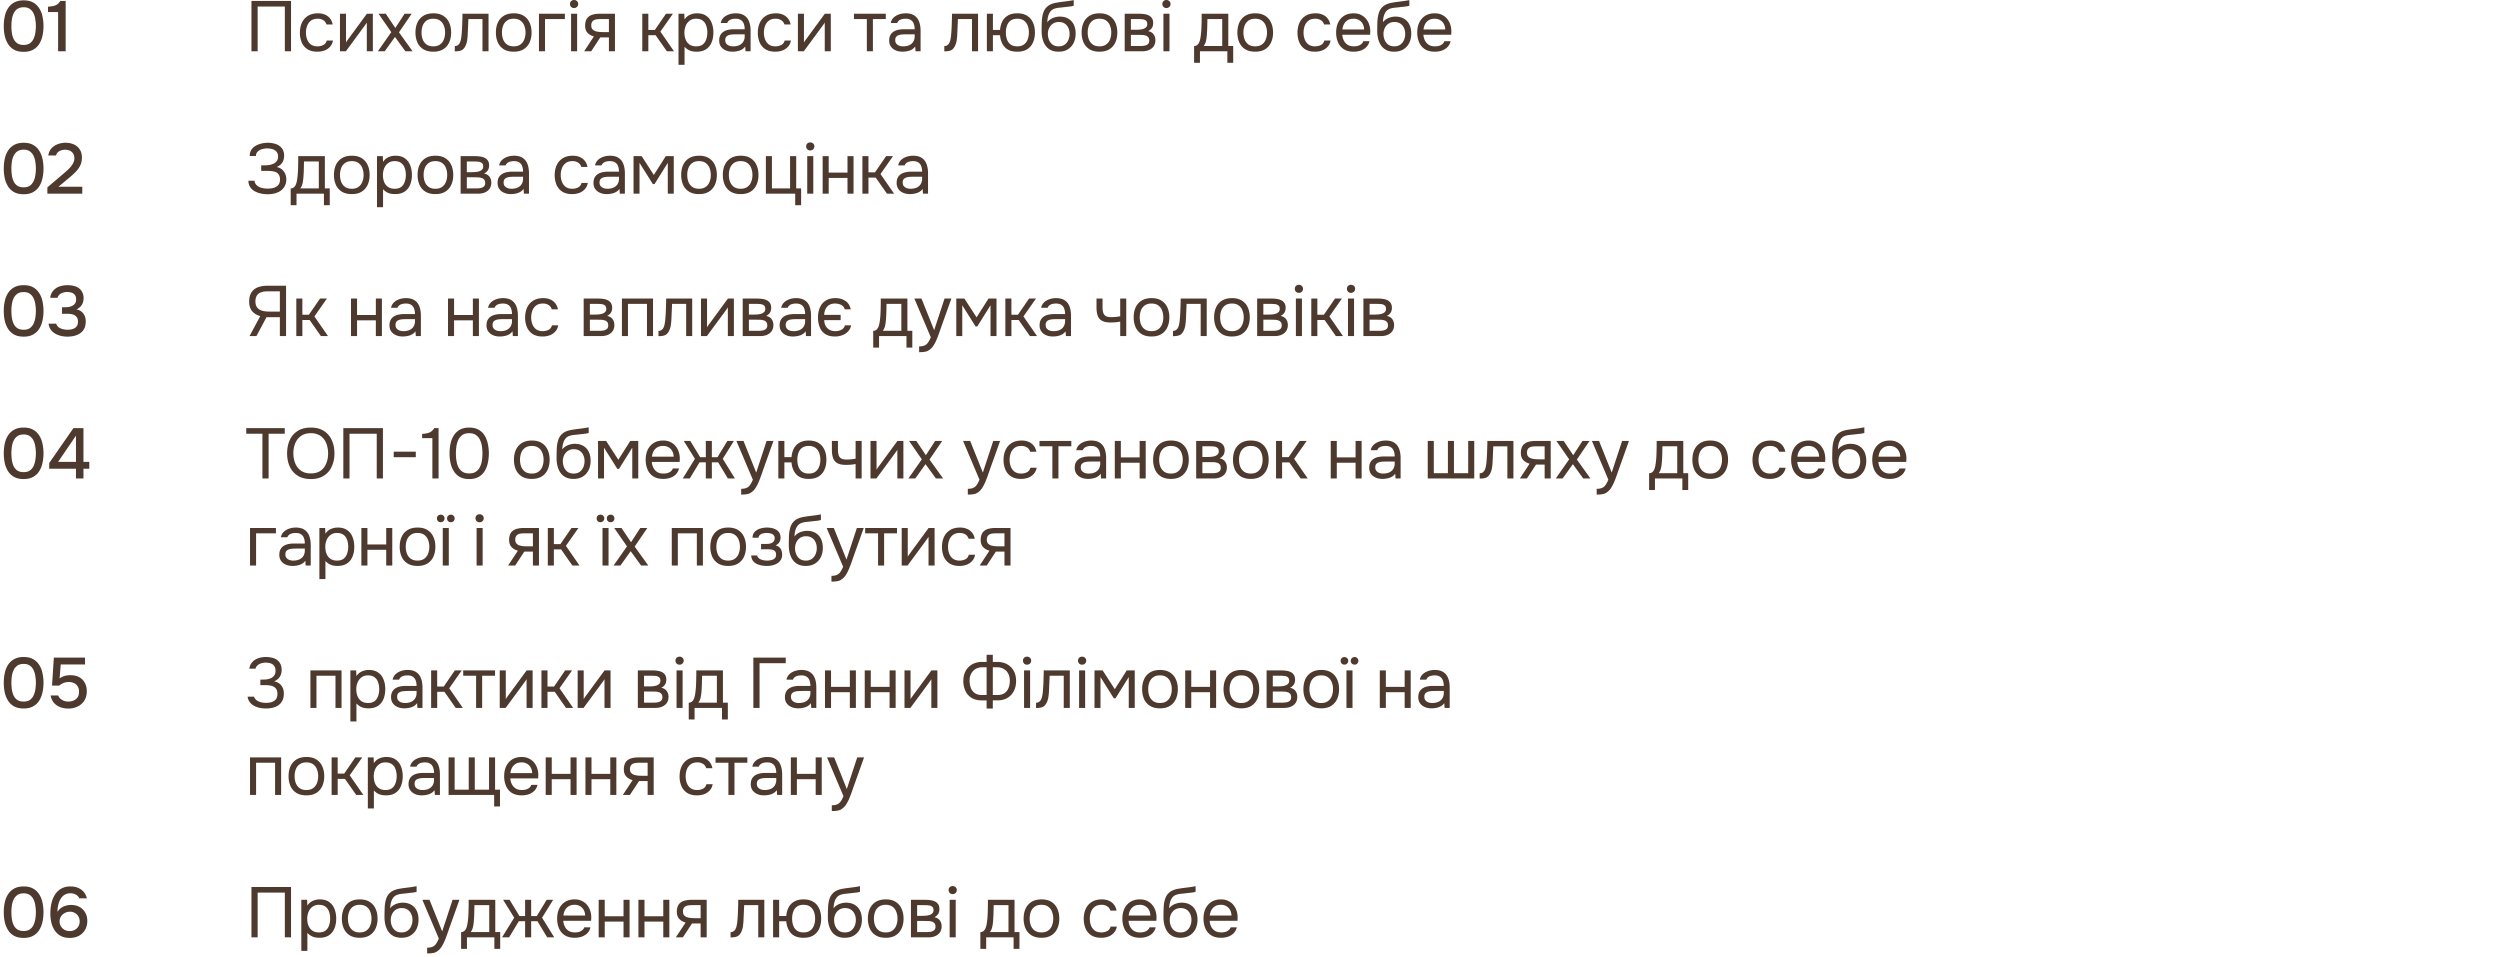 <?xml version="1.0" encoding="UTF-8"?> <svg xmlns="http://www.w3.org/2000/svg" width="316" height="121" fill="none"><path fill="#4D392E" d="M2.988 6.552q-.684 0-1.161-.243a2.1 2.1 0 0 1-.774-.693 3.3 3.3 0 0 1-.441-1.035 5.8 5.8 0 0 1-.135-1.278q0-.684.135-1.269A3 3 0 0 1 1.044.999q.306-.45.783-.702.486-.252 1.161-.252.72 0 1.197.27.486.27.774.738.297.459.414 1.044.126.585.126 1.206t-.126 1.206-.414 1.044-.774.729-1.197.27m0-.873q.495 0 .801-.216.306-.225.468-.585t.216-.774q.063-.414.063-.801 0-.378-.063-.792a2.7 2.7 0 0 0-.216-.783 1.45 1.45 0 0 0-.468-.585Q3.492.918 2.997.918q-.504 0-.819.225a1.45 1.45 0 0 0-.468.585q-.162.36-.216.774a6 6 0 0 0-.054.801q0 .387.054.801t.207.774q.162.36.468.585.315.216.819.216m4.357.801V1.521H6.067V.846q.36-.027.648-.081.288-.063.513-.207a1.4 1.4 0 0 0 .396-.441h.675V6.48zM31.783 6.48V.117h5.004V6.48h-.783V.828h-3.438V6.48zm8.33.054q-.748 0-1.243-.306a1.94 1.94 0 0 1-.729-.864 3.1 3.1 0 0 1-.234-1.242q0-.675.243-1.224.252-.558.756-.882.513-.333 1.296-.333.486 0 .864.162.387.162.64.477.25.306.35.774h-.783q-.135-.396-.432-.558a1.3 1.3 0 0 0-.684-.171q-.54 0-.864.252a1.47 1.47 0 0 0-.477.657 2.5 2.5 0 0 0-.144.846q0 .468.153.864t.477.639q.324.234.837.234.379 0 .711-.162.342-.162.45-.576h.792q-.09.486-.387.801-.288.315-.71.468-.414.144-.883.144m2.859-.054V1.737h.765v3.636q.063-.126.17-.27.11-.153.172-.234l2.295-3.132h.756V6.48h-.765V2.844q-.072.135-.162.252-.081.117-.153.216L43.719 6.48zm4.794 0 1.692-2.421-1.61-2.322h.917l1.206 1.8 1.17-1.8h.891L50.43 4.086l1.72 2.394h-.91l-1.314-1.809L48.63 6.48zm7.001.054q-.747 0-1.25-.306a1.96 1.96 0 0 1-.757-.864 3.1 3.1 0 0 1-.243-1.251q0-.711.243-1.251a1.96 1.96 0 0 1 .756-.864q.505-.315 1.27-.315.746 0 1.241.315.504.315.747.864.252.54.252 1.251 0 .702-.252 1.251a1.96 1.96 0 0 1-.756.864q-.495.306-1.25.306m0-.675q.522 0 .846-.234a1.34 1.34 0 0 0 .486-.63 2.3 2.3 0 0 0 .162-.882 2.3 2.3 0 0 0-.162-.882 1.34 1.34 0 0 0-.486-.63q-.324-.234-.846-.234-.513 0-.846.234a1.4 1.4 0 0 0-.486.63 2.4 2.4 0 0 0-.153.882q0 .486.153.882.162.396.486.63.333.234.846.234m2.717.63v-.666q.18 0 .324-.072a.8.8 0 0 0 .252-.234q.126-.18.198-.522.071-.342.099-.729.036-.432.054-.846.017-.423.027-.837.018-.414.018-.846h3.294V6.48h-.765V2.412h-1.782q-.009.306-.027.621-.009.306-.027.621-.009.306-.027.621-.009.36-.072.81t-.27.819q-.198.351-.486.468-.279.117-.81.117m7.448.045q-.747 0-1.251-.306a1.96 1.96 0 0 1-.756-.864 3.1 3.1 0 0 1-.243-1.251q0-.711.243-1.251a1.96 1.96 0 0 1 .756-.864q.504-.315 1.269-.315.747 0 1.242.315.504.315.747.864.252.54.252 1.251 0 .702-.252 1.251a1.96 1.96 0 0 1-.756.864q-.495.306-1.251.306m0-.675q.522 0 .846-.234a1.34 1.34 0 0 0 .486-.63 2.3 2.3 0 0 0 .162-.882 2.3 2.3 0 0 0-.162-.882 1.34 1.34 0 0 0-.486-.63q-.324-.234-.846-.234-.513 0-.846.234a1.4 1.4 0 0 0-.486.63 2.4 2.4 0 0 0-.153.882q0 .486.153.882.162.396.486.63.333.234.846.234m3.192.621V1.737H71.4v.675h-2.51V6.48zm4.06 0V1.737h.765V6.48zm.378-5.463a.5.5 0 0 1-.369-.144.5.5 0 0 1-.144-.369.5.5 0 0 1 .063-.261.5.5 0 0 1 .19-.18.54.54 0 0 1 .26-.063.52.52 0 0 1 .37.144q.152.135.152.36t-.153.369a.52.52 0 0 1-.369.144m1.273 5.463 1.233-1.872q-.513-.144-.81-.468-.297-.333-.297-.882a1.8 1.8 0 0 1 .126-.72q.126-.297.369-.468.243-.18.585-.252.342-.081.783-.081h1.908V6.48h-.765V4.725h-1.09L74.727 6.48zM76.4 4.059h.567V2.412H75.95q-.27 0-.495.027-.226.027-.387.117a.6.6 0 0 0-.243.243.84.84 0 0 0-.09.423q0 .297.144.468a.9.9 0 0 0 .387.252q.243.072.54.099.297.018.594.018m4.785 2.421V1.737h.765V3.78h.828l1.404-2.043h.873l-1.584 2.259 1.72 2.484h-.9l-1.423-2.034h-.918V6.48zm4.577 1.71V1.737h.73l.035.729a1.55 1.55 0 0 1 .657-.585q.423-.198.91-.198.72 0 1.178.324.459.315.675.864.225.549.225 1.242t-.225 1.242q-.224.549-.693.864-.467.315-1.197.315-.36 0-.648-.072a1.8 1.8 0 0 1-.504-.225 2 2 0 0 1-.378-.324V8.19zm2.232-2.331q.522 0 .828-.234.306-.243.441-.639.144-.396.144-.873 0-.486-.144-.882a1.27 1.27 0 0 0-.45-.63q-.315-.234-.837-.234-.468 0-.8.243a1.5 1.5 0 0 0-.496.639 2.2 2.2 0 0 0-.17.873q0 .495.161.891.162.396.495.621t.828.225m4.596.675q-.324 0-.63-.081a1.9 1.9 0 0 1-.54-.261 1.4 1.4 0 0 1-.378-.441 1.4 1.4 0 0 1-.135-.621q0-.405.144-.684.153-.279.405-.441t.585-.234a3.3 3.3 0 0 1 .693-.072h1.395q0-.405-.117-.702a.9.9 0 0 0-.36-.459q-.252-.171-.666-.171-.252 0-.468.054a1 1 0 0 0-.37.171.7.7 0 0 0-.224.315h-.82q.064-.324.244-.549.189-.234.45-.378a2.2 2.2 0 0 1 .576-.225q.306-.072.612-.072.684 0 1.098.279.414.27.603.774.189.495.189 1.179V6.48h-.64l-.044-.603q-.198.27-.477.414a1.9 1.9 0 0 1-.576.189 3 3 0 0 1-.55.054m.072-.675q.45 0 .774-.144.333-.153.513-.441a1.3 1.3 0 0 0 .18-.702v-.234h-.837q-.297 0-.585.009t-.522.072a.8.8 0 0 0-.378.216q-.135.153-.135.441 0 .27.135.441a.9.9 0 0 0 .369.261q.234.081.486.081m5.334.675q-.747 0-1.242-.306a1.94 1.94 0 0 1-.73-.864 3.1 3.1 0 0 1-.233-1.242q0-.675.243-1.224.252-.558.756-.882.513-.333 1.296-.333.486 0 .864.162.386.162.639.477.252.306.35.774h-.782q-.135-.396-.432-.558a1.3 1.3 0 0 0-.684-.171q-.54 0-.864.252a1.47 1.47 0 0 0-.477.657 2.5 2.5 0 0 0-.144.846q0 .468.153.864.152.396.477.639.324.234.837.234.378 0 .71-.162.344-.162.45-.576h.793q-.09.486-.387.801-.289.315-.711.468-.414.144-.882.144m2.86-.054V1.737h.765v3.636q.063-.126.171-.27.108-.153.171-.234l2.295-3.132h.756V6.48h-.765V2.844q-.072.135-.162.252-.081.117-.153.216l-2.331 3.168zm8.714 0V2.412h-1.629v-.675h4.023v.675h-1.629V6.48zm4.507.054q-.324 0-.63-.081a1.9 1.9 0 0 1-.54-.261 1.4 1.4 0 0 1-.378-.441 1.4 1.4 0 0 1-.135-.621q0-.405.144-.684.153-.279.405-.441t.585-.234a3.3 3.3 0 0 1 .693-.072h1.395q0-.405-.117-.702a.9.9 0 0 0-.36-.459q-.252-.171-.666-.171-.252 0-.468.054a1 1 0 0 0-.369.171.7.7 0 0 0-.225.315h-.819q.063-.324.243-.549.189-.234.45-.378a2.2 2.2 0 0 1 .576-.225q.306-.072.612-.072.684 0 1.098.279.414.27.603.774.189.495.189 1.179V6.48h-.639l-.045-.603q-.198.27-.477.414a1.9 1.9 0 0 1-.576.189 3 3 0 0 1-.549.054m.072-.675q.45 0 .774-.144.333-.153.513-.441a1.3 1.3 0 0 0 .18-.702v-.234h-.837q-.297 0-.585.009t-.522.072a.8.8 0 0 0-.378.216q-.135.153-.135.441 0 .27.135.441a.9.9 0 0 0 .369.261q.234.081.486.081m5.213.63v-.666q.18 0 .324-.072a.8.8 0 0 0 .252-.234q.126-.18.198-.522t.099-.729q.036-.432.054-.846.018-.423.027-.837.018-.414.018-.846h3.294V6.48h-.765V2.412h-1.782q-.009.306-.027.621-.009.306-.027.621-.009.306-.027.621-.009.36-.072.81t-.27.819q-.198.351-.486.468-.279.117-.81.117m9.221.045q-1.044 0-1.575-.576-.531-.585-.603-1.512h-.9V6.48h-.765V1.737h.765V3.78h.9q.054-.621.297-1.089.252-.477.72-.738.468-.27 1.161-.27.756 0 1.251.315t.738.864q.243.54.243 1.251 0 .702-.243 1.251a1.92 1.92 0 0 1-.738.864q-.495.306-1.251.306m0-.675q.522 0 .837-.234.324-.234.477-.63a2.4 2.4 0 0 0 .153-.882 2.4 2.4 0 0 0-.153-.882 1.36 1.36 0 0 0-.477-.63q-.315-.234-.837-.234-.513 0-.837.234a1.33 1.33 0 0 0-.459.63 2.6 2.6 0 0 0-.144.882q0 .486.144.882t.459.63q.324.234.837.234m5.22.675q-.45 0-.801-.126a1.9 1.9 0 0 1-.603-.369 2 2 0 0 1-.414-.567 3 3 0 0 1-.243-.72 4 4 0 0 1-.081-.819q0-.693.027-1.287.036-.603.198-1.071a1.7 1.7 0 0 1 .549-.792q.387-.315 1.089-.441.36-.063.711-.108l.711-.09.243-.036q.126-.018.261-.045.144-.027.27-.045V.72a2 2 0 0 1-.216.063l-.234.036a3 3 0 0 1-.243.027 3 3 0 0 0-.234.027 3 3 0 0 0-.225.027q-.315.036-.666.072a2.4 2.4 0 0 0-.666.144 1.06 1.06 0 0 0-.522.423 1.8 1.8 0 0 0-.189.387 3 3 0 0 0-.108.459q-.027.225-.036.432a1.4 1.4 0 0 1 .441-.405 1.9 1.9 0 0 1 .558-.234q.297-.081.567-.081.648 0 1.098.27.45.261.684.747t.234 1.134-.252 1.17a2 2 0 0 1-.738.819q-.477.297-1.17.297m.018-.675q.45 0 .756-.216t.459-.576q.162-.36.162-.792 0-.423-.162-.756a1.22 1.22 0 0 0-.459-.54q-.297-.198-.738-.198a1.33 1.33 0 0 0-.747.207 1.4 1.4 0 0 0-.477.558 1.7 1.7 0 0 0-.162.747q0 .414.153.774t.45.576q.306.216.765.216m5.149.675q-.747 0-1.251-.306a1.96 1.96 0 0 1-.756-.864 3.1 3.1 0 0 1-.243-1.251q0-.711.243-1.251a1.96 1.96 0 0 1 .756-.864q.504-.315 1.269-.315.747 0 1.242.315.504.315.747.864.252.54.252 1.251 0 .702-.252 1.251a1.96 1.96 0 0 1-.756.864q-.495.306-1.251.306m0-.675q.522 0 .846-.234a1.34 1.34 0 0 0 .486-.63 2.3 2.3 0 0 0 .162-.882 2.3 2.3 0 0 0-.162-.882 1.34 1.34 0 0 0-.486-.63q-.324-.234-.846-.234-.513 0-.846.234a1.4 1.4 0 0 0-.486.63 2.4 2.4 0 0 0-.153.882q0 .486.153.882.162.396.486.63.333.234.846.234m3.193.621V1.737h1.836q.315 0 .621.045.315.036.567.162a.95.95 0 0 1 .414.351q.162.234.162.621 0 .234-.072.432a.9.9 0 0 1-.216.333q-.135.144-.351.252.486.108.702.423t.216.72q0 .36-.135.63a1.14 1.14 0 0 1-.36.432q-.225.171-.531.261a2.4 2.4 0 0 1-.639.081zm.783-.666h1.251q.279 0 .522-.054a.8.8 0 0 0 .396-.198q.153-.153.153-.432 0-.288-.135-.432a.62.62 0 0 0-.333-.207 1.6 1.6 0 0 0-.432-.072 12 12 0 0 0-.441-.009h-.981zm0-2.052h.657q.18 0 .414-.018.243-.018.468-.081a.9.9 0 0 0 .378-.216.52.52 0 0 0 .153-.396q0-.333-.189-.459a.8.8 0 0 0-.432-.153 4 4 0 0 0-.468-.027h-.981zm4.112 2.718V1.737h.765V6.48zm.378-5.463a.5.5 0 0 1-.369-.144.5.5 0 0 1-.144-.369.5.5 0 0 1 .063-.261.5.5 0 0 1 .189-.18.54.54 0 0 1 .261-.063.52.52 0 0 1 .369.144q.153.135.153.36t-.153.369a.52.52 0 0 1-.369.144m3.5 6.921V5.814a.58.58 0 0 0 .414-.144.95.95 0 0 0 .252-.378q.09-.234.135-.504a10 10 0 0 0 .126-1.35q.018-.414.018-.657.009-.261.009-.522v-.522h3.366v4.077h.621v2.124h-.738V6.48h-3.465v1.458zm1.215-2.124h2.34V2.412h-1.872l-.018.846q-.009.468-.036.873a7 7 0 0 1-.045.531 3.6 3.6 0 0 1-.108.603 1.7 1.7 0 0 1-.261.549m6.505.72q-.747 0-1.251-.306a1.96 1.96 0 0 1-.756-.864 3.1 3.1 0 0 1-.243-1.251q0-.711.243-1.251a1.96 1.96 0 0 1 .756-.864q.504-.315 1.269-.315.747 0 1.242.315.504.315.747.864.252.54.252 1.251 0 .702-.252 1.251a1.96 1.96 0 0 1-.756.864q-.495.306-1.251.306m0-.675q.522 0 .846-.234a1.34 1.34 0 0 0 .486-.63 2.3 2.3 0 0 0 .162-.882 2.3 2.3 0 0 0-.162-.882 1.34 1.34 0 0 0-.486-.63q-.324-.234-.846-.234-.513 0-.846.234a1.4 1.4 0 0 0-.486.63 2.4 2.4 0 0 0-.153.882q0 .486.153.882.162.396.486.63.333.234.846.234m7.553.675q-.747 0-1.242-.306a1.94 1.94 0 0 1-.729-.864 3.1 3.1 0 0 1-.234-1.242q0-.675.243-1.224.252-.558.756-.882.513-.333 1.296-.333.486 0 .864.162.387.162.639.477.252.306.351.774h-.783q-.135-.396-.432-.558a1.3 1.3 0 0 0-.684-.171q-.54 0-.864.252a1.47 1.47 0 0 0-.477.657 2.5 2.5 0 0 0-.144.846q0 .468.153.864t.477.639q.324.234.837.234.378 0 .711-.162.342-.162.45-.576h.792q-.09.486-.387.801-.288.315-.711.468-.414.144-.882.144m4.912 0q-.756 0-1.251-.306a1.92 1.92 0 0 1-.738-.864 3.1 3.1 0 0 1-.243-1.251q0-.711.252-1.251.261-.549.756-.864t1.215-.315q.531 0 .927.207.405.198.666.54.27.342.387.765.126.423.108.873a2 2 0 0 0-.009.162q0 .081-.009.162h-3.519q.036.414.207.747t.486.531q.315.189.783.189.234 0 .468-.054.243-.063.432-.207a.76.76 0 0 0 .279-.387h.783a1.54 1.54 0 0 1-.405.756 1.9 1.9 0 0 1-.711.432 2.8 2.8 0 0 1-.864.135m-1.44-2.808h2.745a1.5 1.5 0 0 0-.18-.711 1.23 1.23 0 0 0-.468-.477 1.33 1.33 0 0 0-.693-.171q-.441 0-.747.189a1.3 1.3 0 0 0-.459.495 1.8 1.8 0 0 0-.198.675m6.543 2.808q-.45 0-.801-.126a1.9 1.9 0 0 1-.603-.369 2 2 0 0 1-.414-.567 3 3 0 0 1-.243-.72 4 4 0 0 1-.081-.819q0-.693.027-1.287.036-.603.198-1.071a1.7 1.7 0 0 1 .549-.792q.387-.315 1.089-.441.36-.063.711-.108l.711-.09.243-.036q.126-.018.261-.045.144-.027.27-.045V.72a2 2 0 0 1-.216.063l-.234.036a3 3 0 0 1-.243.027 3 3 0 0 0-.234.027 3 3 0 0 0-.225.027q-.315.036-.666.072a2.4 2.4 0 0 0-.666.144 1.06 1.06 0 0 0-.522.423 1.8 1.8 0 0 0-.189.387 3 3 0 0 0-.108.459q-.027.225-.036.432a1.4 1.4 0 0 1 .441-.405 1.9 1.9 0 0 1 .558-.234q.297-.081.567-.081.648 0 1.098.27.45.261.684.747t.234 1.134-.252 1.17a2 2 0 0 1-.738.819q-.477.297-1.17.297m.018-.675q.45 0 .756-.216t.459-.576q.162-.36.162-.792 0-.423-.162-.756a1.22 1.22 0 0 0-.459-.54q-.297-.198-.738-.198a1.33 1.33 0 0 0-.747.207 1.4 1.4 0 0 0-.477.558 1.7 1.7 0 0 0-.162.747q0 .414.153.774t.45.576q.306.216.765.216m5.131.675q-.756 0-1.251-.306a1.92 1.92 0 0 1-.738-.864 3.1 3.1 0 0 1-.243-1.251q0-.711.252-1.251.261-.549.756-.864t1.215-.315q.531 0 .927.207.405.198.666.54.27.342.387.765.126.423.108.873a2 2 0 0 0-.009.162q0 .081-.009.162h-3.519q.036.414.207.747t.486.531q.315.189.783.189.234 0 .468-.054.243-.063.432-.207a.76.76 0 0 0 .279-.387h.783a1.54 1.54 0 0 1-.405.756 1.9 1.9 0 0 1-.711.432 2.8 2.8 0 0 1-.864.135m-1.44-2.808h2.745a1.5 1.5 0 0 0-.18-.711 1.23 1.23 0 0 0-.468-.477 1.33 1.33 0 0 0-.693-.171q-.441 0-.747.189a1.3 1.3 0 0 0-.459.495 1.8 1.8 0 0 0-.198.675M2.988 24.552q-.684 0-1.161-.243a2.1 2.1 0 0 1-.774-.693 3.3 3.3 0 0 1-.441-1.035 5.8 5.8 0 0 1-.135-1.278q0-.684.135-1.269a3 3 0 0 1 .432-1.035q.306-.45.783-.702.486-.252 1.161-.252.72 0 1.197.27.486.27.774.738.297.459.414 1.044.126.585.126 1.206t-.126 1.206-.414 1.044-.774.729-1.197.27m0-.873q.495 0 .801-.216.306-.225.468-.585t.216-.774q.063-.414.063-.801 0-.378-.063-.792a2.7 2.7 0 0 0-.216-.783 1.45 1.45 0 0 0-.468-.585q-.297-.225-.792-.225-.504 0-.819.225a1.45 1.45 0 0 0-.468.585q-.162.36-.216.774a6 6 0 0 0-.054.801q0 .387.054.801t.207.774q.162.36.468.585.315.216.819.216m3 .801v-.792l1.792-1.53q.225-.189.495-.423.28-.234.53-.504.262-.27.424-.576.17-.306.17-.639 0-.513-.314-.801-.306-.288-.837-.288-.45 0-.765.189a.9.9 0 0 0-.405.531h-.972q.081-.549.405-.9t.792-.522q.468-.18.98-.18.594 0 1.063.216a1.7 1.7 0 0 1 .738.639q.27.414.27 1.017 0 .567-.216 1.008a3 3 0 0 1-.576.801q-.352.36-.765.702l-1.413 1.179h3.015v.873zM33.835 24.552q-.459 0-.891-.099a3 3 0 0 1-.783-.297 1.66 1.66 0 0 1-.549-.531 1.5 1.5 0 0 1-.216-.783h.783a.83.83 0 0 0 .162.459q.153.189.387.315.234.117.522.171t.567.054q.225 0 .495-.036a1.7 1.7 0 0 0 .513-.153 1 1 0 0 0 .405-.342q.162-.234.162-.612 0-.351-.117-.567a.8.8 0 0 0-.333-.333 1.4 1.4 0 0 0-.513-.153 4 4 0 0 0-.639-.045h-.774v-.702h.459q.324 0 .621-.054.306-.063.54-.189a1 1 0 0 0 .369-.333.86.86 0 0 0 .144-.504q0-.441-.216-.666a1.05 1.05 0 0 0-.522-.306 2.3 2.3 0 0 0-1.323.018 1.2 1.2 0 0 0-.531.315.75.75 0 0 0-.207.54h-.783q0-.423.162-.711.171-.297.432-.477.27-.189.576-.297t.594-.144q.297-.045.504-.045.405 0 .774.09.369.081.666.279.297.189.468.504t.171.765q0 .225-.063.486a1.4 1.4 0 0 1-.261.504q-.198.243-.612.441.567.108.891.549t.324 1.026a1.8 1.8 0 0 1-.216.864 1.7 1.7 0 0 1-.531.576 2.5 2.5 0 0 1-.747.324 3.7 3.7 0 0 1-.864.099m2.907 1.386v-2.124a.58.58 0 0 0 .414-.144.95.95 0 0 0 .252-.378q.09-.234.135-.504a10 10 0 0 0 .126-1.35q.018-.414.018-.657.009-.261.009-.522v-.522h3.366v4.077h.62v2.124h-.737V24.48H37.48v1.458zm1.215-2.124h2.34v-3.402h-1.872l-.018.846q-.009.468-.036.873a7 7 0 0 1-.045.531 3.6 3.6 0 0 1-.108.603 1.7 1.7 0 0 1-.261.549m6.505.72q-.747 0-1.251-.306a1.96 1.96 0 0 1-.756-.864 3.1 3.1 0 0 1-.243-1.251q0-.711.243-1.251a1.96 1.96 0 0 1 .756-.864q.504-.315 1.269-.315.747 0 1.242.315.504.315.747.864.252.54.252 1.251 0 .702-.252 1.251t-.756.864q-.495.306-1.251.306m0-.675q.522 0 .846-.234a1.34 1.34 0 0 0 .486-.63 2.3 2.3 0 0 0 .162-.882 2.3 2.3 0 0 0-.162-.882 1.34 1.34 0 0 0-.486-.63q-.324-.234-.846-.234-.513 0-.846.234a1.4 1.4 0 0 0-.486.63 2.4 2.4 0 0 0-.153.882q0 .486.153.882.162.396.486.63.333.234.846.234m3.192 2.331v-6.453h.73l.035.729a1.55 1.55 0 0 1 .657-.585q.423-.198.91-.198.72 0 1.178.324.459.315.675.864.225.549.225 1.242t-.225 1.242q-.224.549-.693.864-.467.315-1.197.315-.36 0-.648-.072a1.8 1.8 0 0 1-.504-.225 2 2 0 0 1-.378-.324v2.277zm2.232-2.331q.522 0 .828-.234.306-.243.441-.639.144-.396.144-.873 0-.486-.144-.882a1.27 1.27 0 0 0-.45-.63q-.315-.234-.837-.234-.468 0-.8.243a1.5 1.5 0 0 0-.496.639 2.2 2.2 0 0 0-.17.873q0 .495.161.891.162.396.495.621t.828.225m5.145.675q-.747 0-1.251-.306a1.96 1.96 0 0 1-.756-.864 3.1 3.1 0 0 1-.243-1.251q0-.711.243-1.251a1.96 1.96 0 0 1 .756-.864q.504-.315 1.269-.315.747 0 1.242.315.504.315.747.864.252.54.252 1.251 0 .702-.252 1.251a1.96 1.96 0 0 1-.756.864q-.495.306-1.251.306m0-.675q.522 0 .846-.234a1.34 1.34 0 0 0 .486-.63 2.3 2.3 0 0 0 .162-.882 2.3 2.3 0 0 0-.162-.882 1.34 1.34 0 0 0-.486-.63q-.324-.234-.846-.234-.513 0-.846.234a1.4 1.4 0 0 0-.486.63 2.4 2.4 0 0 0-.153.882q0 .486.153.882.162.396.486.63.333.234.846.234m3.192.621v-4.743h1.836q.315 0 .621.045.316.036.567.162a.95.95 0 0 1 .414.351q.162.234.162.621 0 .234-.072.432a.9.9 0 0 1-.216.333q-.135.144-.35.252.485.108.701.423t.216.72q0 .36-.135.63a1.14 1.14 0 0 1-.36.432q-.225.171-.53.261a2.4 2.4 0 0 1-.64.081zm.783-.666h1.251q.279 0 .522-.054a.8.8 0 0 0 .396-.198q.153-.153.153-.432 0-.288-.135-.432a.62.62 0 0 0-.333-.207 1.6 1.6 0 0 0-.432-.072 12 12 0 0 0-.44-.009h-.982zm0-2.052h.657q.18 0 .414-.018.243-.018.468-.081a.9.9 0 0 0 .378-.216.52.52 0 0 0 .153-.396q0-.333-.189-.459a.8.8 0 0 0-.432-.153 4 4 0 0 0-.468-.027h-.98zm5.57 2.772q-.324 0-.63-.081a1.9 1.9 0 0 1-.54-.261 1.4 1.4 0 0 1-.378-.441 1.4 1.4 0 0 1-.135-.621q0-.405.144-.684.153-.279.405-.441t.585-.234a3.3 3.3 0 0 1 .693-.072h1.395q0-.405-.117-.702a.9.9 0 0 0-.36-.459q-.252-.171-.666-.171-.252 0-.468.054a1 1 0 0 0-.369.171.7.7 0 0 0-.225.315h-.819q.063-.324.243-.549.189-.234.45-.378a2.2 2.2 0 0 1 .576-.225q.306-.072.612-.072.684 0 1.098.279.414.27.603.774.19.495.19 1.179v2.565h-.64l-.045-.603q-.197.27-.477.414a1.9 1.9 0 0 1-.576.189 3 3 0 0 1-.549.054m.072-.675q.45 0 .774-.144.333-.153.513-.441a1.3 1.3 0 0 0 .18-.702v-.234h-.837q-.297 0-.585.009t-.522.072a.8.8 0 0 0-.378.216q-.135.153-.135.441 0 .27.135.441a.9.9 0 0 0 .37.261q.233.081.485.081m7.67.675q-.747 0-1.242-.306a1.94 1.94 0 0 1-.729-.864 3.1 3.1 0 0 1-.234-1.242q0-.675.243-1.224.252-.558.756-.882.513-.333 1.296-.333.486 0 .864.162.387.162.64.477.25.306.35.774h-.783q-.135-.396-.432-.558a1.3 1.3 0 0 0-.684-.171q-.54 0-.864.252a1.47 1.47 0 0 0-.477.657 2.5 2.5 0 0 0-.144.846q0 .468.153.864t.477.639q.324.234.837.234.379 0 .711-.162.342-.162.45-.576h.792q-.09.486-.387.801-.288.315-.71.468-.415.144-.883.144m4.38 0q-.322 0-.63-.081a1.9 1.9 0 0 1-.54-.261 1.4 1.4 0 0 1-.377-.441 1.4 1.4 0 0 1-.135-.621q0-.405.144-.684.153-.279.405-.441t.585-.234a3.3 3.3 0 0 1 .693-.072h1.395q0-.405-.117-.702a.9.9 0 0 0-.36-.459q-.252-.171-.666-.171-.252 0-.468.054a1 1 0 0 0-.37.171.7.7 0 0 0-.224.315h-.82q.064-.324.244-.549.189-.234.45-.378a2.2 2.2 0 0 1 .576-.225q.306-.072.612-.072.684 0 1.098.279.414.27.603.774.189.495.189 1.179v2.565h-.64l-.044-.603q-.198.27-.477.414a1.9 1.9 0 0 1-.576.189 3 3 0 0 1-.55.054m.073-.675q.45 0 .774-.144.333-.153.513-.441a1.3 1.3 0 0 0 .18-.702v-.234H77.4q-.297 0-.585.009t-.522.072a.8.8 0 0 0-.378.216q-.135.153-.135.441 0 .27.135.441a.9.9 0 0 0 .369.261q.234.081.486.081m3.309.621v-4.743h1.026l1.539 2.376 1.512-2.376h1.008v4.743h-.756v-3.897l-1.674 2.682h-.216l-1.683-2.682v3.897zm8.273.054q-.747 0-1.251-.306a1.96 1.96 0 0 1-.756-.864 3.1 3.1 0 0 1-.243-1.251q0-.711.243-1.251a1.96 1.96 0 0 1 .756-.864q.504-.315 1.269-.315.747 0 1.242.315.504.315.747.864.252.54.252 1.251 0 .702-.252 1.251a1.96 1.96 0 0 1-.756.864q-.495.306-1.251.306m0-.675q.522 0 .846-.234a1.34 1.34 0 0 0 .486-.63 2.3 2.3 0 0 0 .162-.882 2.3 2.3 0 0 0-.162-.882 1.34 1.34 0 0 0-.486-.63q-.324-.234-.846-.234-.513 0-.846.234a1.4 1.4 0 0 0-.486.63 2.4 2.4 0 0 0-.153.882q0 .486.153.882.162.396.486.63.333.234.846.234m5.263.675q-.747 0-1.251-.306a1.96 1.96 0 0 1-.756-.864 3.1 3.1 0 0 1-.243-1.251q0-.711.243-1.251a1.96 1.96 0 0 1 .756-.864q.504-.315 1.269-.315.747 0 1.242.315.503.315.746.864.252.54.252 1.251 0 .702-.251 1.251a1.96 1.96 0 0 1-.757.864q-.494.306-1.25.306m0-.675q.521 0 .846-.234a1.34 1.34 0 0 0 .486-.63 2.3 2.3 0 0 0 .162-.882 2.3 2.3 0 0 0-.162-.882 1.34 1.34 0 0 0-.486-.63q-.324-.234-.847-.234-.511 0-.846.234a1.4 1.4 0 0 0-.486.63 2.4 2.4 0 0 0-.153.882q0 .486.154.882.162.396.485.63.333.234.846.234m6.9 2.079V24.48h-3.708v-4.743h.765v4.077h2.295v-4.077h.774v4.077h.621v2.124zm1.521-1.458v-4.743h.765v4.743zm.378-5.463a.5.5 0 0 1-.369-.144.5.5 0 0 1-.144-.369.5.5 0 0 1 .063-.261.5.5 0 0 1 .189-.18.54.54 0 0 1 .261-.063.52.52 0 0 1 .369.144q.153.135.153.36t-.153.369a.52.52 0 0 1-.369.144m1.569 5.463v-4.743h.765v2.079h2.376v-2.079h.765v4.743h-.765v-1.989h-2.376v1.989zm5.026 0v-4.743h.765v2.043h.828l1.404-2.043h.873l-1.584 2.259 1.719 2.484h-.9l-1.422-2.034h-.918v2.034zm6.01.054q-.324 0-.63-.081a1.9 1.9 0 0 1-.54-.261 1.4 1.4 0 0 1-.378-.441 1.4 1.4 0 0 1-.135-.621q0-.405.144-.684.153-.279.405-.441t.585-.234a3.3 3.3 0 0 1 .693-.072h1.395q0-.405-.117-.702a.9.9 0 0 0-.36-.459q-.252-.171-.666-.171-.252 0-.468.054a1 1 0 0 0-.369.171.7.7 0 0 0-.225.315h-.819q.063-.324.243-.549.189-.234.45-.378a2.2 2.2 0 0 1 .576-.225q.306-.072.612-.072.684 0 1.098.279.414.27.603.774.189.495.189 1.179v2.565h-.639l-.045-.603q-.198.27-.477.414a1.9 1.9 0 0 1-.576.189 3 3 0 0 1-.549.054m.072-.675q.45 0 .774-.144.333-.153.513-.441a1.3 1.3 0 0 0 .18-.702v-.234h-.837q-.297 0-.585.009t-.522.072a.8.8 0 0 0-.378.216q-.135.153-.135.441 0 .27.135.441a.9.9 0 0 0 .369.261q.234.081.486.081M2.988 42.552q-.684 0-1.161-.243a2.1 2.1 0 0 1-.774-.693 3.3 3.3 0 0 1-.441-1.035 5.8 5.8 0 0 1-.135-1.278q0-.684.135-1.269a3 3 0 0 1 .432-1.035q.306-.45.783-.702.486-.252 1.161-.252.72 0 1.197.27.486.27.774.738.297.459.414 1.044.126.585.126 1.206t-.126 1.206-.414 1.044-.774.729-1.197.27m0-.873q.495 0 .801-.216.306-.225.468-.585t.216-.774q.063-.414.063-.801 0-.378-.063-.792a2.7 2.7 0 0 0-.216-.783 1.45 1.45 0 0 0-.468-.585q-.297-.225-.792-.225-.504 0-.819.225a1.45 1.45 0 0 0-.468.585q-.162.36-.216.774a6 6 0 0 0-.054.801q0 .387.054.801t.207.774q.162.36.468.585.315.216.819.216m5.545.873q-.405 0-.801-.09a2.8 2.8 0 0 1-.738-.279 1.8 1.8 0 0 1-.567-.504 1.7 1.7 0 0 1-.288-.765h.963a.95.95 0 0 0 .324.459q.234.162.522.234a2.5 2.5 0 0 0 1.017.036q.234-.036.432-.144a.84.84 0 0 0 .333-.315q.126-.207.126-.531 0-.315-.117-.504a.8.8 0 0 0-.315-.306 1.2 1.2 0 0 0-.432-.144 3.4 3.4 0 0 0-.504-.036H7.84v-.828h.405q.288 0 .54-.054.252-.063.432-.171a.9.9 0 0 0 .297-.297.9.9 0 0 0 .108-.459q0-.378-.162-.576a.84.84 0 0 0-.423-.288 1.9 1.9 0 0 0-.567-.081q-.252 0-.504.081a1.2 1.2 0 0 0-.432.234.78.78 0 0 0-.252.414h-.936q.054-.423.252-.72.207-.306.504-.504.306-.198.675-.279.368-.09.765-.09.405 0 .765.09.369.081.648.279.28.198.44.522.172.315.172.774 0 .315-.108.585-.099.27-.306.477a1.7 1.7 0 0 1-.486.333q.387.081.648.297t.387.531q.135.306.135.684 0 .594-.216.972a1.56 1.56 0 0 1-.567.585 2.5 2.5 0 0 1-.747.297q-.405.081-.774.081M31.54 42.48l1.359-2.529a1.95 1.95 0 0 1-.999-.585q-.405-.45-.405-1.242 0-.54.162-.918t.459-.621q.306-.243.729-.351.432-.117.954-.117h2.358v6.363h-.783v-2.385h-1.692l-1.269 2.385zm2.493-3.096h1.341v-2.556H33.79q-.513 0-.846.144a.97.97 0 0 0-.495.414q-.162.279-.162.711 0 .522.243.801t.639.387q.405.099.864.099m3.421 3.096v-4.743h.765v2.043h.828l1.404-2.043h.873l-1.584 2.259 1.72 2.484h-.9l-1.423-2.034h-.918v2.034zm6.913 0v-4.743h.765v2.079h2.376v-2.079h.765v4.743h-.765v-1.989h-2.376v1.989zm6.546.054q-.324 0-.63-.081a1.9 1.9 0 0 1-.54-.261 1.4 1.4 0 0 1-.378-.441 1.4 1.4 0 0 1-.135-.621q0-.405.144-.684.153-.279.405-.441t.585-.234a3.3 3.3 0 0 1 .693-.072h1.395q0-.405-.117-.702a.9.9 0 0 0-.36-.459q-.252-.171-.666-.171-.252 0-.468.054a1 1 0 0 0-.369.171.7.7 0 0 0-.225.315h-.819q.063-.324.243-.549.189-.234.45-.378a2.2 2.2 0 0 1 .576-.225q.306-.072.612-.072.684 0 1.098.279.414.27.603.774.19.495.19 1.179v2.565h-.64l-.045-.603q-.197.27-.477.414a1.9 1.9 0 0 1-.576.189 3 3 0 0 1-.549.054m.072-.675q.45 0 .774-.144.333-.153.513-.441a1.3 1.3 0 0 0 .18-.702v-.234h-.837q-.297 0-.585.009t-.522.072a.8.8 0 0 0-.378.216q-.135.153-.135.441 0 .27.135.441a.9.9 0 0 0 .37.261q.233.081.485.081m5.645.621v-4.743h.765v2.079h2.376v-2.079h.765v4.743h-.765v-1.989h-2.376v1.989zm6.547.054q-.324 0-.63-.081a1.9 1.9 0 0 1-.54-.261 1.4 1.4 0 0 1-.378-.441 1.4 1.4 0 0 1-.135-.621q0-.405.144-.684.153-.279.405-.441t.585-.234a3.3 3.3 0 0 1 .693-.072h1.395q0-.405-.117-.702a.9.9 0 0 0-.36-.459q-.252-.171-.666-.171-.252 0-.468.054a1 1 0 0 0-.37.171.7.7 0 0 0-.224.315h-.82q.064-.324.244-.549.189-.234.45-.378a2.2 2.2 0 0 1 .576-.225q.306-.072.612-.072.684 0 1.098.279.414.27.603.774.189.495.189 1.179v2.565h-.64l-.044-.603q-.198.27-.477.414a1.9 1.9 0 0 1-.576.189 3 3 0 0 1-.55.054m.072-.675q.45 0 .774-.144.333-.153.513-.441a1.3 1.3 0 0 0 .18-.702v-.234h-.837q-.297 0-.585.009t-.522.072a.8.8 0 0 0-.378.216q-.135.153-.135.441 0 .27.135.441a.9.9 0 0 0 .369.261q.234.081.486.081m5.334.675q-.747 0-1.242-.306a1.94 1.94 0 0 1-.73-.864 3.1 3.1 0 0 1-.233-1.242q0-.675.243-1.224.252-.558.756-.882.513-.333 1.296-.333.486 0 .864.162.386.162.639.477.252.306.35.774h-.782q-.135-.396-.432-.558a1.3 1.3 0 0 0-.684-.171q-.54 0-.864.252a1.47 1.47 0 0 0-.477.657 2.5 2.5 0 0 0-.144.846q0 .468.153.864.152.396.477.639.324.234.837.234.378 0 .71-.162.343-.162.45-.576h.793q-.09.486-.387.801-.289.315-.711.468-.414.144-.882.144m5.195-.054v-4.743h1.836q.315 0 .621.045.316.036.567.162a.95.95 0 0 1 .414.351q.162.234.162.621 0 .234-.072.432a.9.9 0 0 1-.216.333q-.135.144-.35.252.485.108.701.423t.216.72q0 .36-.135.63a1.14 1.14 0 0 1-.36.432q-.225.171-.53.261a2.4 2.4 0 0 1-.64.081zm.783-.666h1.251q.279 0 .522-.054a.8.8 0 0 0 .396-.198q.153-.153.153-.432 0-.288-.135-.432a.62.62 0 0 0-.333-.207 1.6 1.6 0 0 0-.432-.072 12 12 0 0 0-.44-.009h-.982zm0-2.052h.657q.18 0 .414-.018.243-.018.468-.081a.9.9 0 0 0 .378-.216.52.52 0 0 0 .153-.396q0-.333-.189-.459a.8.8 0 0 0-.432-.153 4 4 0 0 0-.468-.027h-.98zm4.05 2.718v-4.743h3.932v4.743h-.765v-4.068h-2.403v4.068zm4.619.009v-.666q.18 0 .324-.072a.8.8 0 0 0 .252-.234q.126-.18.198-.522.071-.342.099-.729.036-.432.054-.846.017-.423.027-.837.018-.414.018-.846h3.294v4.743h-.765v-4.068h-1.782q-.009.306-.027.621-.009.306-.027.621-.009.306-.027.621-.009.36-.072.81t-.27.819q-.198.351-.486.468-.279.117-.81.117m5.378-.009v-4.743h.765v3.636q.063-.126.17-.27.11-.153.172-.234l2.295-3.132h.756v4.743H92v-3.636q-.072.135-.162.252-.081.117-.153.216l-2.331 3.168zm5.271 0v-4.743h1.836q.315 0 .621.045.316.036.567.162a.95.95 0 0 1 .414.351q.162.234.162.621 0 .234-.072.432a.9.9 0 0 1-.216.333q-.135.144-.35.252.485.108.701.423t.216.72q0 .36-.135.63a1.14 1.14 0 0 1-.36.432q-.225.171-.53.261a2.4 2.4 0 0 1-.64.081zm.783-.666h1.251q.279 0 .522-.054a.8.8 0 0 0 .396-.198q.153-.153.153-.432 0-.288-.135-.432a.62.62 0 0 0-.333-.207 1.6 1.6 0 0 0-.432-.072 12 12 0 0 0-.44-.009h-.982zm0-2.052h.657q.18 0 .414-.018.243-.018.468-.081a.9.9 0 0 0 .378-.216.52.52 0 0 0 .153-.396q0-.333-.189-.459a.8.8 0 0 0-.432-.153 4 4 0 0 0-.468-.027h-.98zm5.57 2.772q-.324 0-.63-.081a1.9 1.9 0 0 1-.54-.261 1.4 1.4 0 0 1-.378-.441 1.4 1.4 0 0 1-.135-.621q0-.405.144-.684.153-.279.405-.441t.585-.234a3.3 3.3 0 0 1 .693-.072h1.395q0-.405-.117-.702a.9.9 0 0 0-.36-.459q-.252-.171-.666-.171-.252 0-.468.054a1 1 0 0 0-.369.171.7.7 0 0 0-.225.315h-.819q.063-.324.243-.549.189-.234.45-.378a2.2 2.2 0 0 1 .576-.225q.306-.072.612-.072.684 0 1.098.279.414.27.603.774.189.495.189 1.179v2.565h-.639l-.045-.603q-.198.27-.477.414a1.9 1.9 0 0 1-.576.189 3 3 0 0 1-.549.054m.072-.675q.45 0 .774-.144.333-.153.513-.441a1.3 1.3 0 0 0 .18-.702v-.234h-.837q-.297 0-.585.009t-.522.072a.8.8 0 0 0-.378.216q-.135.153-.135.441 0 .27.135.441a.9.9 0 0 0 .369.261q.234.081.486.081m5.253.675q-.756 0-1.233-.306a1.8 1.8 0 0 1-.702-.846 3.3 3.3 0 0 1-.225-1.269q0-.711.243-1.251a1.94 1.94 0 0 1 .729-.864q.495-.315 1.233-.315.711 0 1.242.342t.693 1.071h-.765a.77.77 0 0 0-.27-.432 1.1 1.1 0 0 0-.441-.225 1.9 1.9 0 0 0-.513-.072q-.441 0-.747.189a1.2 1.2 0 0 0-.45.513q-.153.315-.18.729h2.088v.666h-2.079q.018.414.18.729.171.306.477.486.306.171.72.18.252 0 .513-.063.261-.072.459-.234a.8.8 0 0 0 .27-.441h.783q-.09.477-.405.792-.306.315-.738.468a2.6 2.6 0 0 1-.882.153m4.819 1.404v-2.124a.58.58 0 0 0 .414-.144.95.95 0 0 0 .252-.378q.09-.234.135-.504a10 10 0 0 0 .126-1.35q.018-.414.018-.657.009-.261.009-.522v-.522h3.366v4.077h.621v2.124h-.738V42.48h-3.465v1.458zm1.215-2.124h2.34v-3.402h-1.872l-.018.846q-.009.468-.036.873a7 7 0 0 1-.045.531 3.6 3.6 0 0 1-.108.603 1.7 1.7 0 0 1-.261.549m4.588 2.7v-.729q.441 0 .702-.126.261-.117.432-.378.18-.252.342-.648l-2.079-4.896h.9l1.602 3.996 1.314-3.996h.864l-1.332 3.735-.225.648q-.126.36-.279.729a5 5 0 0 1-.342.693q-.18.324-.405.522a2 2 0 0 1-.369.27q-.18.099-.441.135a4 4 0 0 1-.684.045m4.696-2.034v-4.743h1.026l1.539 2.376 1.512-2.376h1.008v4.743h-.756v-3.897l-1.674 2.682h-.216l-1.683-2.682v3.897zm6.203 0v-4.743h.765v2.043h.828l1.404-2.043h.873l-1.584 2.259 1.719 2.484h-.9l-1.422-2.034h-.918v2.034zm6.01.054q-.324 0-.63-.081a1.9 1.9 0 0 1-.54-.261 1.4 1.4 0 0 1-.378-.441 1.4 1.4 0 0 1-.135-.621q0-.405.144-.684.153-.279.405-.441t.585-.234a3.3 3.3 0 0 1 .693-.072h1.395q0-.405-.117-.702a.9.9 0 0 0-.36-.459q-.252-.171-.666-.171-.252 0-.468.054a1 1 0 0 0-.369.171.7.7 0 0 0-.225.315h-.819q.063-.324.243-.549.189-.234.45-.378a2.2 2.2 0 0 1 .576-.225q.306-.072.612-.072.684 0 1.098.279.414.27.603.774.189.495.189 1.179v2.565h-.639l-.045-.603q-.198.27-.477.414a1.9 1.9 0 0 1-.576.189 3 3 0 0 1-.549.054m.072-.675q.45 0 .774-.144.333-.153.513-.441a1.3 1.3 0 0 0 .18-.702v-.234h-.837q-.297 0-.585.009t-.522.072a.8.8 0 0 0-.378.216q-.135.153-.135.441 0 .27.135.441a.9.9 0 0 0 .369.261q.234.081.486.081m8.435.621v-1.827a7 7 0 0 1-.666.09q-.315.018-.567.018-.666 0-1.053-.207a1.16 1.16 0 0 1-.549-.63q-.162-.432-.162-1.071v-1.116h.765v1.062q0 .414.081.702a.75.75 0 0 0 .315.441q.234.144.702.144a6.3 6.3 0 0 0 1.134-.108v-2.241h.765v4.743zm3.954.054q-.747 0-1.251-.306a1.96 1.96 0 0 1-.756-.864 3.1 3.1 0 0 1-.243-1.251q0-.711.243-1.251a1.96 1.96 0 0 1 .756-.864q.504-.315 1.269-.315.747 0 1.242.315.504.315.747.864.252.54.252 1.251 0 .702-.252 1.251a1.96 1.96 0 0 1-.756.864q-.495.306-1.251.306m0-.675q.522 0 .846-.234a1.34 1.34 0 0 0 .486-.63 2.3 2.3 0 0 0 .162-.882 2.3 2.3 0 0 0-.162-.882 1.34 1.34 0 0 0-.486-.63q-.324-.234-.846-.234-.513 0-.846.234a1.4 1.4 0 0 0-.486.63 2.4 2.4 0 0 0-.153.882q0 .486.153.882.162.396.486.63.333.234.846.234m2.717.63v-.666q.18 0 .324-.072a.8.8 0 0 0 .252-.234q.126-.18.198-.522t.099-.729q.036-.432.054-.846.018-.423.027-.837.018-.414.018-.846h3.294v4.743h-.765v-4.068h-1.782q-.009.306-.027.621-.009.306-.027.621-.009.306-.027.621-.009.36-.072.81t-.27.819q-.198.351-.486.468-.279.117-.81.117m7.448.045q-.747 0-1.251-.306a1.96 1.96 0 0 1-.756-.864 3.1 3.1 0 0 1-.243-1.251q0-.711.243-1.251a1.96 1.96 0 0 1 .756-.864q.504-.315 1.269-.315.747 0 1.242.315.504.315.747.864.252.54.252 1.251 0 .702-.252 1.251a1.96 1.96 0 0 1-.756.864q-.495.306-1.251.306m0-.675q.522 0 .846-.234a1.34 1.34 0 0 0 .486-.63 2.3 2.3 0 0 0 .162-.882 2.3 2.3 0 0 0-.162-.882 1.34 1.34 0 0 0-.486-.63q-.324-.234-.846-.234-.513 0-.846.234a1.4 1.4 0 0 0-.486.63 2.4 2.4 0 0 0-.153.882q0 .486.153.882.162.396.486.63.333.234.846.234m3.192.621v-4.743h1.836q.315 0 .621.045.315.036.567.162a.95.95 0 0 1 .414.351q.162.234.162.621 0 .234-.072.432a.9.9 0 0 1-.216.333q-.135.144-.351.252.486.108.702.423t.216.72q0 .36-.135.63a1.14 1.14 0 0 1-.36.432q-.225.171-.531.261a2.4 2.4 0 0 1-.639.081zm.783-.666h1.251q.279 0 .522-.054a.8.8 0 0 0 .396-.198q.153-.153.153-.432 0-.288-.135-.432a.62.62 0 0 0-.333-.207 1.6 1.6 0 0 0-.432-.072 12 12 0 0 0-.441-.009h-.981zm0-2.052h.657q.18 0 .414-.018.243-.018.468-.081a.9.9 0 0 0 .378-.216.52.52 0 0 0 .153-.396q0-.333-.189-.459a.8.8 0 0 0-.432-.153 4 4 0 0 0-.468-.027h-.981zm4.112 2.718v-4.743h.765v4.743zm.378-5.463a.5.5 0 0 1-.369-.144.5.5 0 0 1-.144-.369.5.5 0 0 1 .063-.261.5.5 0 0 1 .189-.18.54.54 0 0 1 .261-.063.52.52 0 0 1 .369.144q.153.135.153.36t-.153.369a.52.52 0 0 1-.369.144m1.57 5.463v-4.743h.765v2.043h.828l1.404-2.043h.873l-1.584 2.259 1.719 2.484h-.9l-1.422-2.034h-.918v2.034zm4.64 0v-4.743h.765v4.743zm.378-5.463a.5.5 0 0 1-.369-.144.5.5 0 0 1-.144-.369.5.5 0 0 1 .063-.261.5.5 0 0 1 .189-.18.54.54 0 0 1 .261-.063.52.52 0 0 1 .369.144q.153.135.153.36t-.153.369a.52.52 0 0 1-.369.144m1.569 5.463v-4.743h1.836q.315 0 .621.045.315.036.567.162a.95.95 0 0 1 .414.351q.162.234.162.621 0 .234-.072.432a.9.9 0 0 1-.216.333q-.135.144-.351.252.486.108.702.423t.216.72q0 .36-.135.63a1.14 1.14 0 0 1-.36.432q-.225.171-.531.261a2.4 2.4 0 0 1-.639.081zm.783-.666h1.251q.279 0 .522-.054a.8.8 0 0 0 .396-.198q.153-.153.153-.432 0-.288-.135-.432a.62.62 0 0 0-.333-.207 1.6 1.6 0 0 0-.432-.072 12 12 0 0 0-.441-.009h-.981zm0-2.052h.657q.18 0 .414-.018.243-.018.468-.081a.9.9 0 0 0 .378-.216.52.52 0 0 0 .153-.396q0-.333-.189-.459a.8.8 0 0 0-.432-.153 4 4 0 0 0-.468-.027h-.981zM2.988 60.552q-.684 0-1.161-.243a2.1 2.1 0 0 1-.774-.693 3.3 3.3 0 0 1-.441-1.035 5.8 5.8 0 0 1-.135-1.278q0-.684.135-1.269a3 3 0 0 1 .432-1.035q.306-.45.783-.702.486-.252 1.161-.252.72 0 1.197.27.486.27.774.738.297.459.414 1.044.126.585.126 1.206t-.126 1.206-.414 1.044-.774.729-1.197.27m0-.873q.495 0 .801-.216.306-.225.468-.585t.216-.774q.063-.414.063-.801 0-.378-.063-.792a2.7 2.7 0 0 0-.216-.783 1.45 1.45 0 0 0-.468-.585q-.297-.225-.792-.225-.504 0-.819.225a1.45 1.45 0 0 0-.468.585q-.162.36-.216.774a6 6 0 0 0-.054.801q0 .387.054.801t.207.774q.162.36.468.585.315.216.819.216m6.616.801v-1.233H6.22v-.72l3.06-4.41h1.269v4.266h.738v.864h-.738v1.233zm-2.26-2.097h2.26v-3.321zM33.169 60.48v-5.652h-2.043v-.711h4.869v.711h-2.043v5.652zm6.118.072q-.99 0-1.656-.423a2.68 2.68 0 0 1-1.008-1.161q-.333-.738-.333-1.665 0-.936.333-1.674a2.68 2.68 0 0 1 1.008-1.161q.666-.423 1.656-.423t1.647.423q.666.423 1 1.161.34.738.341 1.674 0 .927-.342 1.665a2.6 2.6 0 0 1-.999 1.161q-.657.423-1.647.423m0-.711q.756 0 1.242-.342.486-.351.711-.927.234-.576.234-1.269a3.5 3.5 0 0 0-.135-.981 2.3 2.3 0 0 0-.396-.819 1.86 1.86 0 0 0-.684-.549 2.2 2.2 0 0 0-.972-.198q-.747 0-1.242.351a2.15 2.15 0 0 0-.729.927 3.3 3.3 0 0 0-.234 1.269q0 .684.234 1.26t.72.927q.495.351 1.251.351m4.11.639v-6.363h5.005v6.363h-.783v-5.652H44.18v5.652zm6.368-2.691v-.702h2.79v.702zm4.887 2.691v-5.103h-1.296v-.531q.36-.027.64-.081.278-.063.494-.207a1.4 1.4 0 0 0 .396-.441h.55v6.363zm4.656.072q-.666 0-1.143-.243a2.1 2.1 0 0 1-.765-.693 3.3 3.3 0 0 1-.441-1.035 5.8 5.8 0 0 1-.135-1.278q0-.684.135-1.269a3 3 0 0 1 .432-1.035q.297-.45.765-.702.477-.252 1.152-.252.711 0 1.188.279.486.27.765.738.288.468.405 1.053.126.576.126 1.188t-.126 1.197a3.2 3.2 0 0 1-.405 1.044 2.1 2.1 0 0 1-.765.738q-.477.27-1.188.27m0-.711q.531 0 .855-.225.333-.234.513-.612a2.8 2.8 0 0 0 .243-.819q.063-.45.063-.882 0-.423-.063-.864a2.8 2.8 0 0 0-.243-.828 1.53 1.53 0 0 0-.513-.621q-.324-.234-.855-.234-.54 0-.873.234a1.53 1.53 0 0 0-.513.621 3 3 0 0 0-.234.828 6.1 6.1 0 0 0 0 1.746q.063.441.234.819.18.378.513.612.333.225.873.225m7.907.693q-.747 0-1.251-.306a1.96 1.96 0 0 1-.756-.864 3.1 3.1 0 0 1-.243-1.251q0-.711.243-1.251a1.96 1.96 0 0 1 .756-.864q.504-.315 1.269-.315.747 0 1.242.315.504.315.747.864.252.54.252 1.251 0 .702-.252 1.251a1.96 1.96 0 0 1-.756.864q-.495.306-1.251.306m0-.675q.522 0 .846-.234a1.34 1.34 0 0 0 .486-.63 2.3 2.3 0 0 0 .162-.882 2.3 2.3 0 0 0-.162-.882 1.34 1.34 0 0 0-.486-.63q-.324-.234-.846-.234-.513 0-.846.234a1.4 1.4 0 0 0-.486.63 2.4 2.4 0 0 0-.153.882q0 .486.153.882.162.396.486.63.333.234.846.234m5.278.675q-.45 0-.8-.126a1.9 1.9 0 0 1-.604-.369 2 2 0 0 1-.414-.567 3 3 0 0 1-.243-.72 4 4 0 0 1-.08-.819q0-.693.026-1.287.036-.603.198-1.071a1.7 1.7 0 0 1 .55-.792q.386-.315 1.088-.441.36-.063.711-.108l.711-.09.243-.036q.126-.018.261-.045.144-.027.27-.045v.702a2 2 0 0 1-.216.063l-.234.036a3 3 0 0 1-.243.027 3 3 0 0 0-.234.027 3 3 0 0 0-.225.027q-.315.036-.666.072a2.4 2.4 0 0 0-.666.144 1.06 1.06 0 0 0-.522.423 1.8 1.8 0 0 0-.189.387 3 3 0 0 0-.108.459q-.027.225-.036.432a1.4 1.4 0 0 1 .441-.405 1.9 1.9 0 0 1 .558-.234q.297-.081.567-.081.648 0 1.098.27.45.261.684.747t.234 1.134-.252 1.17a2 2 0 0 1-.738.819q-.477.297-1.17.297m.018-.675q.45 0 .756-.216t.46-.576q.16-.36.161-.792 0-.423-.162-.756a1.22 1.22 0 0 0-.459-.54q-.297-.198-.738-.198a1.33 1.33 0 0 0-.747.207 1.4 1.4 0 0 0-.477.558 1.7 1.7 0 0 0-.162.747q0 .414.153.774t.45.576q.307.216.765.216m3.08.621v-4.743h1.026l1.539 2.376 1.512-2.376h1.008v4.743h-.756v-3.897l-1.674 2.682h-.216l-1.683-2.682v3.897zm8.255.054q-.756 0-1.251-.306a1.92 1.92 0 0 1-.738-.864 3.1 3.1 0 0 1-.243-1.251q0-.711.252-1.251.261-.549.756-.864t1.215-.315q.531 0 .927.207.405.198.666.54.27.342.387.765.126.423.108.873a2 2 0 0 0-.01.162q0 .081-.008.162h-3.52q.037.414.208.747t.486.531q.314.189.783.189.234 0 .468-.054.243-.063.432-.207a.76.76 0 0 0 .279-.387h.783a1.54 1.54 0 0 1-.405.756 1.9 1.9 0 0 1-.711.432 2.8 2.8 0 0 1-.864.135m-1.44-2.808h2.745a1.5 1.5 0 0 0-.18-.711 1.23 1.23 0 0 0-.468-.477 1.33 1.33 0 0 0-.693-.171q-.441 0-.747.189a1.3 1.3 0 0 0-.46.495 1.8 1.8 0 0 0-.197.675m3.892 2.754 1.54-2.484-1.405-2.259h.82l1.25 2.052h.711v-2.052h.765v2.052h.711l1.251-2.052h.82l-1.405 2.259 1.54 2.484h-.892l-1.233-2.043h-.792v2.043h-.765v-2.043h-.792L87.19 60.48zm7.387 2.034v-.729q.441 0 .702-.126.261-.117.432-.378.18-.252.342-.648l-2.08-4.896h.9l1.603 3.996 1.314-3.996h.864l-1.332 3.735-.225.648q-.126.36-.28.729a5 5 0 0 1-.341.693q-.18.324-.405.522a2 2 0 0 1-.37.27q-.18.099-.44.135a4 4 0 0 1-.684.045m8.539-1.98q-1.044 0-1.575-.576-.531-.585-.603-1.512h-.9v2.034h-.765v-4.743h.765v2.043h.9q.054-.621.297-1.089.252-.477.72-.738.468-.27 1.161-.27.756 0 1.251.315t.738.864q.243.54.243 1.251 0 .702-.243 1.251a1.92 1.92 0 0 1-.738.864q-.495.306-1.251.306m0-.675q.522 0 .837-.234.324-.234.477-.63a2.4 2.4 0 0 0 .153-.882 2.4 2.4 0 0 0-.153-.882 1.36 1.36 0 0 0-.477-.63q-.315-.234-.837-.234-.513 0-.837.234a1.33 1.33 0 0 0-.459.63 2.6 2.6 0 0 0-.144.882q0 .486.144.882t.459.63q.324.234.837.234m5.924.621v-1.827a7 7 0 0 1-.666.09q-.315.018-.567.018-.666 0-1.053-.207a1.16 1.16 0 0 1-.549-.63q-.162-.432-.162-1.071v-1.116h.765v1.062q0 .414.081.702a.75.75 0 0 0 .315.441q.234.144.702.144a6.3 6.3 0 0 0 1.134-.108v-2.241h.765v4.743zm1.883 0v-4.743h.765v3.636q.063-.126.171-.27.108-.153.171-.234l2.295-3.132h.756v4.743h-.765v-3.636q-.072.135-.162.252-.081.117-.153.216l-2.331 3.168zm4.795 0 1.692-2.421-1.611-2.322h.918l1.206 1.8 1.17-1.8h.891l-1.602 2.349 1.719 2.394h-.909l-1.314-1.809-1.296 1.809zm7.507 2.034v-.729q.441 0 .702-.126.261-.117.432-.378.18-.252.342-.648l-2.079-4.896h.9l1.602 3.996 1.314-3.996h.864l-1.332 3.735-.225.648q-.126.36-.279.729a5 5 0 0 1-.342.693q-.18.324-.405.522a2 2 0 0 1-.369.27q-.18.099-.441.135a4 4 0 0 1-.684.045m6.722-1.98q-.747 0-1.242-.306a1.94 1.94 0 0 1-.729-.864 3.1 3.1 0 0 1-.234-1.242q0-.675.243-1.224.252-.558.756-.882.513-.333 1.296-.333.486 0 .864.162.387.162.639.477.252.306.351.774h-.783q-.135-.396-.432-.558a1.3 1.3 0 0 0-.684-.171q-.54 0-.864.252a1.47 1.47 0 0 0-.477.657 2.5 2.5 0 0 0-.144.846q0 .468.153.864t.477.639q.324.234.837.234.378 0 .711-.162.342-.162.45-.576h.792q-.09.486-.387.801-.288.315-.711.468-.414.144-.882.144m3.966-.054v-4.068h-1.629v-.675h4.023v.675h-1.629v4.068zm4.508.054q-.324 0-.63-.081a1.9 1.9 0 0 1-.54-.261 1.4 1.4 0 0 1-.378-.441 1.4 1.4 0 0 1-.135-.621q0-.405.144-.684.153-.279.405-.441t.585-.234a3.3 3.3 0 0 1 .693-.072h1.395q0-.405-.117-.702a.9.9 0 0 0-.36-.459q-.252-.171-.666-.171-.252 0-.468.054a1 1 0 0 0-.369.171.7.7 0 0 0-.225.315h-.819q.063-.324.243-.549.189-.234.45-.378a2.2 2.2 0 0 1 .576-.225q.306-.072.612-.072.684 0 1.098.279.414.27.603.774.189.495.189 1.179v2.565h-.639l-.045-.603q-.198.27-.477.414a1.9 1.9 0 0 1-.576.189 3 3 0 0 1-.549.054m.072-.675q.45 0 .774-.144.333-.153.513-.441a1.3 1.3 0 0 0 .18-.702v-.234h-.837q-.297 0-.585.009t-.522.072a.8.8 0 0 0-.378.216q-.135.153-.135.441 0 .27.135.441a.9.9 0 0 0 .369.261q.234.081.486.081m3.309.621v-4.743h.765v2.079h2.376v-2.079h.765v4.743h-.765v-1.989h-2.376v1.989zm7.095.054q-.747 0-1.251-.306a1.96 1.96 0 0 1-.756-.864 3.1 3.1 0 0 1-.243-1.251q0-.711.243-1.251a1.96 1.96 0 0 1 .756-.864q.504-.315 1.269-.315.747 0 1.242.315.504.315.747.864.252.54.252 1.251 0 .702-.252 1.251a1.96 1.96 0 0 1-.756.864q-.495.306-1.251.306m0-.675q.522 0 .846-.234a1.34 1.34 0 0 0 .486-.63 2.3 2.3 0 0 0 .162-.882 2.3 2.3 0 0 0-.162-.882 1.34 1.34 0 0 0-.486-.63q-.324-.234-.846-.234-.513 0-.846.234a1.4 1.4 0 0 0-.486.63 2.4 2.4 0 0 0-.153.882q0 .486.153.882.162.396.486.63.333.234.846.234m3.193.621v-4.743h1.836q.315 0 .621.045.315.036.567.162a.95.95 0 0 1 .414.351q.162.234.162.621 0 .234-.072.432a.9.9 0 0 1-.216.333q-.135.144-.351.252.486.108.702.423t.216.72q0 .36-.135.63a1.14 1.14 0 0 1-.36.432q-.225.171-.531.261a2.4 2.4 0 0 1-.639.081zm.783-.666h1.251q.279 0 .522-.054a.8.8 0 0 0 .396-.198q.153-.153.153-.432 0-.288-.135-.432a.62.62 0 0 0-.333-.207 1.6 1.6 0 0 0-.432-.072 12 12 0 0 0-.441-.009h-.981zm0-2.052h.657q.18 0 .414-.018.243-.018.468-.081a.9.9 0 0 0 .378-.216.52.52 0 0 0 .153-.396q0-.333-.189-.459a.8.8 0 0 0-.432-.153 4 4 0 0 0-.468-.027h-.981zm6.119 2.772q-.747 0-1.251-.306a1.96 1.96 0 0 1-.756-.864 3.1 3.1 0 0 1-.243-1.251q0-.711.243-1.251a1.96 1.96 0 0 1 .756-.864q.504-.315 1.269-.315.747 0 1.242.315.504.315.747.864.252.54.252 1.251 0 .702-.252 1.251a1.96 1.96 0 0 1-.756.864q-.495.306-1.251.306m0-.675q.522 0 .846-.234a1.34 1.34 0 0 0 .486-.63 2.3 2.3 0 0 0 .162-.882 2.3 2.3 0 0 0-.162-.882 1.34 1.34 0 0 0-.486-.63q-.324-.234-.846-.234-.513 0-.846.234a1.4 1.4 0 0 0-.486.63 2.4 2.4 0 0 0-.153.882q0 .486.153.882.162.396.486.63.333.234.846.234m3.192.621v-4.743h.765v2.043h.828l1.404-2.043h.873l-1.584 2.259 1.719 2.484h-.9l-1.422-2.034h-.918v2.034zm6.913 0v-4.743h.765v2.079h2.376v-2.079h.765v4.743h-.765v-1.989h-2.376v1.989zm6.546.054q-.324 0-.63-.081a1.9 1.9 0 0 1-.54-.261 1.4 1.4 0 0 1-.378-.441 1.4 1.4 0 0 1-.135-.621q0-.405.144-.684.153-.279.405-.441t.585-.234a3.3 3.3 0 0 1 .693-.072h1.395q0-.405-.117-.702a.9.9 0 0 0-.36-.459q-.252-.171-.666-.171-.252 0-.468.054a1 1 0 0 0-.369.171.7.7 0 0 0-.225.315h-.819q.063-.324.243-.549.189-.234.45-.378a2.2 2.2 0 0 1 .576-.225q.306-.072.612-.072.684 0 1.098.279.414.27.603.774.189.495.189 1.179v2.565h-.639l-.045-.603q-.198.27-.477.414a1.9 1.9 0 0 1-.576.189 3 3 0 0 1-.549.054m.072-.675q.45 0 .774-.144.333-.153.513-.441a1.3 1.3 0 0 0 .18-.702v-.234h-.837q-.297 0-.585.009t-.522.072a.8.8 0 0 0-.378.216q-.135.153-.135.441 0 .27.135.441a.9.9 0 0 0 .369.261q.234.081.486.081m5.645.621v-4.743h.765v4.077h1.782v-4.077h.765v4.077h1.8v-4.077h.765v4.743zm6.562.009v-.666q.18 0 .324-.072a.8.8 0 0 0 .252-.234q.126-.18.198-.522t.099-.729q.036-.432.054-.846.018-.423.027-.837.018-.414.018-.846h3.294v4.743h-.765v-4.068h-1.782q-.009.306-.027.621-.009.306-.027.621-.009.306-.027.621-.009.36-.072.81t-.27.819q-.198.351-.486.468-.279.117-.81.117m5.081-.009 1.233-1.872q-.513-.144-.81-.468-.297-.333-.297-.882a1.8 1.8 0 0 1 .126-.72q.126-.297.369-.468.243-.18.585-.252.342-.081.783-.081h1.908v4.743h-.765v-1.755h-1.089l-1.152 1.755zm2.565-2.421h.567v-1.647h-1.017q-.27 0-.495.027t-.387.117a.6.6 0 0 0-.243.243.84.84 0 0 0-.09.423q0 .297.144.468a.9.9 0 0 0 .387.252q.243.072.54.099.297.018.594.018m1.973 2.421 1.692-2.421-1.611-2.322h.918l1.206 1.8 1.17-1.8h.891l-1.602 2.349 1.719 2.394h-.909l-1.314-1.809-1.296 1.809zm5.172 2.034v-.729q.441 0 .702-.126.261-.117.432-.378.18-.252.342-.648l-2.079-4.896h.9l1.602 3.996 1.314-3.996h.864l-1.332 3.735-.225.648q-.126.36-.279.729a5 5 0 0 1-.342.693q-.18.324-.405.522a2 2 0 0 1-.369.27q-.18.099-.441.135a4 4 0 0 1-.684.045m6.627-.576v-2.124a.58.58 0 0 0 .414-.144.95.95 0 0 0 .252-.378q.09-.234.135-.504a10 10 0 0 0 .126-1.35q.018-.414.018-.657.009-.261.009-.522v-.522h3.366v4.077h.621v2.124h-.738V60.48h-3.465v1.458zm1.215-2.124h2.34v-3.402h-1.872l-.018.846q-.009.468-.036.873a7 7 0 0 1-.045.531 3.6 3.6 0 0 1-.108.603 1.7 1.7 0 0 1-.261.549m6.505.72q-.747 0-1.251-.306a1.96 1.96 0 0 1-.756-.864 3.1 3.1 0 0 1-.243-1.251q0-.711.243-1.251a1.96 1.96 0 0 1 .756-.864q.504-.315 1.269-.315.747 0 1.242.315.504.315.747.864.252.54.252 1.251 0 .702-.252 1.251a1.96 1.96 0 0 1-.756.864q-.495.306-1.251.306m0-.675q.522 0 .846-.234a1.34 1.34 0 0 0 .486-.63 2.3 2.3 0 0 0 .162-.882 2.3 2.3 0 0 0-.162-.882 1.34 1.34 0 0 0-.486-.63q-.324-.234-.846-.234-.513 0-.846.234a1.4 1.4 0 0 0-.486.63 2.4 2.4 0 0 0-.153.882q0 .486.153.882.162.396.486.63.333.234.846.234m7.553.675q-.747 0-1.242-.306a1.94 1.94 0 0 1-.729-.864 3.1 3.1 0 0 1-.234-1.242q0-.675.243-1.224.252-.558.756-.882.513-.333 1.296-.333.486 0 .864.162.387.162.639.477.252.306.351.774h-.783q-.135-.396-.432-.558a1.3 1.3 0 0 0-.684-.171q-.54 0-.864.252a1.47 1.47 0 0 0-.477.657 2.5 2.5 0 0 0-.144.846q0 .468.153.864t.477.639q.324.234.837.234.378 0 .711-.162.342-.162.45-.576h.792q-.09.486-.387.801-.288.315-.711.468-.414.144-.882.144m4.912 0q-.756 0-1.251-.306a1.92 1.92 0 0 1-.738-.864 3.1 3.1 0 0 1-.243-1.251q0-.711.252-1.251.261-.549.756-.864t1.215-.315q.531 0 .927.207.405.198.666.54.27.342.387.765.126.423.108.873a2 2 0 0 0-.009.162q0 .081-.009.162h-3.519q.036.414.207.747t.486.531q.315.189.783.189.234 0 .468-.054.243-.063.432-.207a.76.76 0 0 0 .279-.387h.783a1.54 1.54 0 0 1-.405.756 1.9 1.9 0 0 1-.711.432 2.8 2.8 0 0 1-.864.135m-1.44-2.808h2.745a1.5 1.5 0 0 0-.18-.711 1.23 1.23 0 0 0-.468-.477 1.33 1.33 0 0 0-.693-.171q-.441 0-.747.189a1.3 1.3 0 0 0-.459.495 1.8 1.8 0 0 0-.198.675m6.543 2.808q-.45 0-.801-.126a1.9 1.9 0 0 1-.603-.369 2 2 0 0 1-.414-.567 3 3 0 0 1-.243-.72 4 4 0 0 1-.081-.819q0-.693.027-1.287.036-.603.198-1.071a1.7 1.7 0 0 1 .549-.792q.387-.315 1.089-.441.36-.063.711-.108l.711-.09.243-.036q.126-.018.261-.045.144-.027.27-.045v.702a2 2 0 0 1-.216.063l-.234.036a3 3 0 0 1-.243.027 3 3 0 0 0-.234.027 3 3 0 0 0-.225.027q-.315.036-.666.072a2.4 2.4 0 0 0-.666.144 1.06 1.06 0 0 0-.522.423 1.8 1.8 0 0 0-.189.387 3 3 0 0 0-.108.459q-.027.225-.036.432a1.4 1.4 0 0 1 .441-.405 1.9 1.9 0 0 1 .558-.234q.297-.081.567-.081.648 0 1.098.27.45.261.684.747t.234 1.134-.252 1.17a2 2 0 0 1-.738.819q-.477.297-1.17.297m.018-.675q.45 0 .756-.216t.459-.576q.162-.36.162-.792 0-.423-.162-.756a1.22 1.22 0 0 0-.459-.54q-.297-.198-.738-.198a1.33 1.33 0 0 0-.747.207 1.4 1.4 0 0 0-.477.558 1.7 1.7 0 0 0-.162.747q0 .414.153.774t.45.576q.306.216.765.216m5.132.675q-.756 0-1.251-.306a1.92 1.92 0 0 1-.738-.864 3.1 3.1 0 0 1-.243-1.251q0-.711.252-1.251.261-.549.756-.864t1.215-.315q.531 0 .927.207.405.198.666.54.27.342.387.765.126.423.108.873a2 2 0 0 0-.009.162q0 .081-.009.162h-3.519q.036.414.207.747t.486.531q.315.189.783.189.234 0 .468-.054.243-.063.432-.207a.76.76 0 0 0 .279-.387h.783a1.54 1.54 0 0 1-.405.756 1.9 1.9 0 0 1-.711.432 2.8 2.8 0 0 1-.864.135m-1.44-2.808h2.745a1.5 1.5 0 0 0-.18-.711 1.23 1.23 0 0 0-.468-.477 1.33 1.33 0 0 0-.693-.171q-.441 0-.747.189a1.3 1.3 0 0 0-.459.495 1.8 1.8 0 0 0-.198.675M31.603 71.48v-4.743h3.276v.675h-2.511v4.068zm5.386.054q-.324 0-.63-.081a1.9 1.9 0 0 1-.54-.261 1.4 1.4 0 0 1-.378-.441 1.4 1.4 0 0 1-.135-.621q0-.405.144-.684.153-.279.405-.441t.585-.234a3.3 3.3 0 0 1 .693-.072h1.395q0-.405-.117-.702a.9.9 0 0 0-.36-.459q-.252-.171-.666-.171-.252 0-.468.054a1 1 0 0 0-.369.171.7.7 0 0 0-.225.315h-.819q.063-.324.243-.549.189-.234.45-.378a2.2 2.2 0 0 1 .576-.225q.306-.072.612-.072.684 0 1.098.279.414.27.603.774.19.495.19 1.179v2.565h-.64l-.045-.603q-.197.27-.477.414a1.9 1.9 0 0 1-.576.189 3 3 0 0 1-.549.054m.072-.675q.45 0 .774-.144.333-.153.513-.441a1.3 1.3 0 0 0 .18-.702v-.234h-.837q-.297 0-.585.009t-.522.072a.8.8 0 0 0-.378.216q-.135.153-.135.441 0 .27.135.441a.9.9 0 0 0 .37.261q.233.081.485.081m3.31 2.331v-6.453h.728l.036.729a1.55 1.55 0 0 1 .657-.585q.423-.198.91-.198.72 0 1.178.324.459.315.675.864.225.549.225 1.242t-.225 1.242-.693.864q-.467.315-1.197.315-.36 0-.648-.072a1.8 1.8 0 0 1-.504-.225 2 2 0 0 1-.378-.324v2.277zm2.231-2.331q.522 0 .828-.234.306-.243.441-.639.144-.396.144-.873 0-.486-.144-.882a1.27 1.27 0 0 0-.45-.63q-.315-.234-.837-.234-.468 0-.8.243a1.5 1.5 0 0 0-.496.639 2.2 2.2 0 0 0-.17.873q0 .495.161.891.162.396.495.621t.828.225m3.075.621v-4.743h.765v2.079h2.376v-2.079h.765v4.743h-.765v-1.989h-2.376v1.989zm7.095.054q-.747 0-1.251-.306a1.96 1.96 0 0 1-.756-.864 3.1 3.1 0 0 1-.243-1.251q0-.711.243-1.251a1.96 1.96 0 0 1 .756-.864q.504-.315 1.269-.315.747 0 1.242.315.504.315.747.864.252.54.252 1.251 0 .702-.252 1.251a1.96 1.96 0 0 1-.756.864q-.495.306-1.251.306m0-.675q.522 0 .846-.234a1.34 1.34 0 0 0 .486-.63 2.3 2.3 0 0 0 .162-.882 2.3 2.3 0 0 0-.162-.882 1.34 1.34 0 0 0-.486-.63q-.324-.234-.846-.234-.513 0-.846.234a1.4 1.4 0 0 0-.486.63 2.4 2.4 0 0 0-.153.882q0 .486.153.882.162.396.486.63.333.234.846.234m3.193.621v-4.743h.764v4.743zm-.262-5.472a.46.46 0 0 1-.342-.135.48.48 0 0 1-.134-.351q0-.207.135-.333a.46.46 0 0 1 .341-.135q.208 0 .342.135a.42.42 0 0 1 .145.333.46.46 0 0 1-.145.351.46.46 0 0 1-.342.135m1.287 0a.48.48 0 0 1-.35-.135.5.5 0 0 1-.127-.351q0-.207.136-.333a.46.46 0 0 1 .341-.135.463.463 0 0 1 .477.468.48.48 0 0 1-.134.351.46.46 0 0 1-.343.135m3.252 5.472v-4.743h.765v4.743zm.378-5.463a.5.5 0 0 1-.369-.144.5.5 0 0 1-.144-.369.5.5 0 0 1 .063-.261.5.5 0 0 1 .19-.18.54.54 0 0 1 .26-.063.52.52 0 0 1 .37.144q.152.135.152.36t-.153.369a.52.52 0 0 1-.369.144m3.608 5.463 1.233-1.872q-.513-.144-.81-.468-.297-.333-.297-.882a1.8 1.8 0 0 1 .126-.72q.126-.297.37-.468.242-.18.584-.252.343-.081.783-.081h1.908v4.743h-.765v-1.755h-1.089L65.12 71.48zm2.565-2.421h.567v-1.647h-1.017q-.27 0-.495.027t-.387.117a.6.6 0 0 0-.243.243.84.84 0 0 0-.09.423q0 .297.144.468a.9.9 0 0 0 .387.252q.243.072.54.099.297.018.594.018m2.45 2.421v-4.743h.765v2.043h.828l1.404-2.043h.873l-1.584 2.259 1.719 2.484h-.9l-1.422-2.034h-.918v2.034zm6.913 0v-4.743h.765v4.743zm-.261-5.472a.46.46 0 0 1-.342-.135.48.48 0 0 1-.135-.351q0-.207.135-.333a.46.46 0 0 1 .342-.135q.207 0 .342.135a.42.42 0 0 1 .144.333.46.46 0 0 1-.144.351.46.46 0 0 1-.342.135m1.287 0a.48.48 0 0 1-.351-.135.5.5 0 0 1-.126-.351q0-.207.135-.333a.46.46 0 0 1 .342-.135.463.463 0 0 1 .477.468.48.48 0 0 1-.135.351.46.46 0 0 1-.342.135m.376 5.472 1.692-2.421-1.611-2.322h.918l1.206 1.8 1.17-1.8h.89l-1.601 2.349 1.719 2.394h-.91l-1.313-1.809-1.296 1.809zm7.354 0v-4.743h3.933v4.743h-.765v-4.068h-2.403v4.068zm7.122.054q-.747 0-1.251-.306a1.96 1.96 0 0 1-.756-.864 3.1 3.1 0 0 1-.243-1.251q0-.711.243-1.251a1.96 1.96 0 0 1 .756-.864q.504-.315 1.269-.315.747 0 1.242.315.504.315.747.864.252.54.252 1.251 0 .702-.252 1.251a1.96 1.96 0 0 1-.756.864q-.495.306-1.251.306m0-.675q.522 0 .846-.234a1.34 1.34 0 0 0 .486-.63 2.3 2.3 0 0 0 .162-.882 2.3 2.3 0 0 0-.162-.882 1.34 1.34 0 0 0-.486-.63q-.324-.234-.846-.234-.513 0-.846.234a1.4 1.4 0 0 0-.486.63 2.4 2.4 0 0 0-.153.882q0 .486.153.882.162.396.486.63.333.234.846.234m4.911.675q-.342 0-.684-.063a2.5 2.5 0 0 1-.639-.207 1.3 1.3 0 0 1-.468-.405 1.2 1.2 0 0 1-.198-.648h.747q.045.243.261.387t.486.207q.279.054.495.054.253 0 .513-.054a.93.93 0 0 0 .45-.216q.19-.162.19-.477 0-.306-.154-.45a.7.7 0 0 0-.387-.189 2.7 2.7 0 0 0-.513-.045h-.846v-.675h.693q.171 0 .351-.027.18-.036.333-.108a.638.638 0 0 0 .342-.594q0-.252-.144-.396a.76.76 0 0 0-.369-.198 1.7 1.7 0 0 0-.459-.063q-.216 0-.459.045a.9.9 0 0 0-.405.18.54.54 0 0 0-.207.378h-.756q.018-.486.297-.765a1.56 1.56 0 0 1 .693-.396 2.8 2.8 0 0 1 .828-.126q.315 0 .621.063t.558.216q.252.144.396.387.153.243.153.603 0 .324-.153.576a1.1 1.1 0 0 1-.468.405q.46.144.64.45t.18.729q0 .378-.163.648a1.4 1.4 0 0 1-.44.441q-.27.171-.613.252a3 3 0 0 1-.702.081m4.9 0q-.45 0-.801-.126a1.9 1.9 0 0 1-.603-.369 2 2 0 0 1-.414-.567 3 3 0 0 1-.243-.72 4 4 0 0 1-.08-.819q0-.693.026-1.287.036-.603.198-1.071.162-.477.549-.792t1.089-.441q.36-.063.711-.108l.711-.09.243-.036q.126-.018.261-.045.144-.027.27-.045v.702a2 2 0 0 1-.216.063l-.234.036a3 3 0 0 1-.243.027 3 3 0 0 0-.234.027 3 3 0 0 0-.225.027q-.315.036-.666.072a2.4 2.4 0 0 0-.666.144 1.06 1.06 0 0 0-.522.423 1.8 1.8 0 0 0-.189.387 3 3 0 0 0-.108.459q-.027.225-.036.432a1.4 1.4 0 0 1 .441-.405 1.9 1.9 0 0 1 .558-.234q.297-.081.567-.081.648 0 1.098.27.45.261.684.747t.234 1.134-.252 1.17a2 2 0 0 1-.738.819q-.477.297-1.17.297m.018-.675q.45 0 .756-.216t.459-.576q.162-.36.162-.792 0-.423-.162-.756a1.22 1.22 0 0 0-.459-.54q-.297-.198-.738-.198a1.33 1.33 0 0 0-.747.207 1.4 1.4 0 0 0-.477.558 1.7 1.7 0 0 0-.162.747q0 .414.153.774t.45.576q.306.216.765.216m3.233 2.655v-.729q.441 0 .702-.126.261-.117.432-.378.18-.252.342-.648l-2.079-4.896h.9l1.602 3.996 1.314-3.996h.864l-1.332 3.735-.225.648q-.126.36-.279.729a5 5 0 0 1-.342.693q-.18.324-.405.522a2 2 0 0 1-.369.27q-.18.099-.441.135a4 4 0 0 1-.684.045m5.891-2.034v-4.068h-1.629v-.675h4.023v.675h-1.629v4.068zm2.987 0v-4.743h.765v3.636q.063-.126.171-.27.108-.153.171-.234l2.295-3.132h.756v4.743h-.765v-3.636q-.072.135-.162.252-.081.117-.153.216l-2.331 3.168zm7.296.054q-.747 0-1.242-.306a1.94 1.94 0 0 1-.729-.864 3.1 3.1 0 0 1-.234-1.242q0-.675.243-1.224.252-.558.756-.882.513-.333 1.296-.333.486 0 .864.162.387.162.639.477.252.306.351.774h-.783q-.135-.396-.432-.558a1.3 1.3 0 0 0-.684-.171q-.54 0-.864.252a1.47 1.47 0 0 0-.477.657 2.5 2.5 0 0 0-.144.846q0 .468.153.864t.477.639q.324.234.837.234.378 0 .711-.162.342-.162.45-.576h.792q-.09.486-.387.801-.288.315-.711.468-.414.144-.882.144m2.563-.054 1.233-1.872q-.513-.144-.81-.468-.297-.333-.297-.882a1.8 1.8 0 0 1 .126-.72q.126-.297.369-.468.243-.18.585-.252.342-.081.783-.081h1.908v4.743h-.765v-1.755h-1.089l-1.152 1.755zm2.565-2.421h.567v-1.647h-1.017q-.27 0-.495.027t-.387.117a.6.6 0 0 0-.243.243.84.84 0 0 0-.09.423q0 .297.144.468a.9.9 0 0 0 .387.252q.243.072.54.099.297.018.594.018M2.988 89.552q-.684 0-1.161-.243a2.1 2.1 0 0 1-.774-.693 3.3 3.3 0 0 1-.441-1.035 5.8 5.8 0 0 1-.135-1.278q0-.684.135-1.269a3 3 0 0 1 .432-1.035q.306-.45.783-.702.486-.252 1.161-.252.72 0 1.197.27.486.27.774.738.297.459.414 1.044.126.585.126 1.206t-.126 1.206-.414 1.044-.774.729-1.197.27m0-.873q.495 0 .801-.216.306-.225.468-.585t.216-.774q.063-.414.063-.801 0-.378-.063-.792a2.7 2.7 0 0 0-.216-.783 1.45 1.45 0 0 0-.468-.585q-.297-.225-.792-.225-.504 0-.819.225a1.45 1.45 0 0 0-.468.585q-.162.36-.216.774a6 6 0 0 0-.054.801q0 .387.054.801t.207.774q.162.36.468.585.315.216.819.216m5.653.882a3 3 0 0 1-.783-.099 2.4 2.4 0 0 1-.675-.297 2 2 0 0 1-.504-.513 2.1 2.1 0 0 1-.28-.747h.955a.97.97 0 0 0 .27.405q.198.171.45.27.26.099.53.099.406 0 .712-.135.315-.144.495-.414t.18-.693q0-.585-.36-.909t-.945-.324q-.351 0-.657.126a1.9 1.9 0 0 0-.55.333h-.9l.226-3.546h3.942v.873h-3.07l-.143 1.764q.252-.198.603-.306.36-.108.819-.099.612 0 1.062.252.459.252.702.711.252.45.252 1.062 0 .693-.315 1.179a2 2 0 0 1-.837.747 2.6 2.6 0 0 1-1.18.261M33.619 89.552q-.378 0-.765-.072a2.9 2.9 0 0 1-.711-.252 1.8 1.8 0 0 1-.558-.459 1.5 1.5 0 0 1-.288-.711h.81a.93.93 0 0 0 .36.477q.252.171.558.243.315.063.603.063.207 0 .45-.036t.468-.153a.94.94 0 0 0 .378-.342q.144-.234.144-.612 0-.36-.135-.576a.84.84 0 0 0-.36-.333 1.5 1.5 0 0 0-.504-.153 4 4 0 0 0-.549-.036h-.612v-.702h.369q.315 0 .594-.054.279-.063.495-.189a.9.9 0 0 0 .333-.333.97.97 0 0 0 .126-.513q0-.441-.189-.666a.9.9 0 0 0-.468-.306 2.2 2.2 0 0 0-.603-.081q-.252 0-.522.081-.261.072-.468.243a.8.8 0 0 0-.279.441h-.783q.054-.396.252-.675t.486-.459q.297-.18.648-.261a3.3 3.3 0 0 1 1.485.009q.36.081.63.279.27.189.423.504.162.315.162.765 0 .333-.108.612a1.3 1.3 0 0 1-.324.486 1.6 1.6 0 0 1-.522.342q.405.072.675.288.279.216.414.531.144.306.144.693 0 .603-.216.981t-.558.585a2.4 2.4 0 0 1-.738.279 4 4 0 0 1-.747.072m5.618-.072v-4.743h3.932v4.743h-.764v-4.068H40v4.068zm5.051 1.71v-6.453h.73l.035.729a1.55 1.55 0 0 1 .657-.585q.423-.198.91-.198.72 0 1.178.324.459.315.675.864.225.549.225 1.242t-.225 1.242-.693.864q-.467.315-1.197.315-.36 0-.648-.072a1.8 1.8 0 0 1-.504-.225 2 2 0 0 1-.378-.324v2.277zm2.232-2.331q.522 0 .828-.234.306-.243.441-.639.144-.396.144-.873 0-.486-.144-.882a1.27 1.27 0 0 0-.45-.63q-.315-.234-.837-.234-.468 0-.8.243a1.5 1.5 0 0 0-.496.639 2.2 2.2 0 0 0-.17.873q0 .495.161.891.162.396.495.621t.828.225m4.596.675q-.324 0-.63-.081a1.9 1.9 0 0 1-.54-.261 1.4 1.4 0 0 1-.378-.441 1.4 1.4 0 0 1-.135-.621q0-.405.144-.684.153-.279.405-.441t.585-.234a3.3 3.3 0 0 1 .693-.072h1.395q0-.405-.117-.702a.9.9 0 0 0-.36-.459q-.252-.171-.666-.171-.252 0-.468.054a1 1 0 0 0-.37.171.7.7 0 0 0-.224.315h-.82q.064-.324.244-.549.189-.234.45-.378a2.2 2.2 0 0 1 .576-.225q.306-.072.612-.072.684 0 1.098.279.414.27.603.774.189.495.189 1.179v2.565h-.64l-.044-.603q-.198.27-.477.414a1.9 1.9 0 0 1-.576.189 3 3 0 0 1-.55.054m.072-.675q.45 0 .774-.144.333-.153.513-.441a1.3 1.3 0 0 0 .18-.702v-.234h-.837q-.297 0-.585.009t-.522.072a.8.8 0 0 0-.378.216q-.135.153-.135.441 0 .27.135.441a.9.9 0 0 0 .369.261q.234.081.486.081m3.309.621v-4.743h.765v2.043h.828l1.404-2.043h.873l-1.584 2.259 1.719 2.484h-.9l-1.422-2.034h-.918v2.034zm5.684 0v-4.068h-1.63v-.675h4.024v.675h-1.63v4.068zm2.986 0v-4.743h.765v3.636q.064-.126.171-.27.109-.153.171-.234l2.295-3.132h.756v4.743h-.765v-3.636q-.072.135-.162.252-.081.117-.153.216l-2.33 3.168zm5.272 0v-4.743h.765v2.043h.828l1.404-2.043h.873l-1.584 2.259 1.719 2.484h-.9l-1.422-2.034h-.918v2.034zm4.577 0v-4.743h.765v3.636q.063-.126.17-.27.11-.153.172-.234l2.295-3.132h.756v4.743h-.765v-3.636q-.072.135-.162.252-.081.117-.153.216l-2.331 3.168zm7.607 0v-4.743h1.836q.315 0 .62.045.315.036.568.162a.95.95 0 0 1 .414.351q.162.234.162.621 0 .234-.072.432a.9.9 0 0 1-.216.333q-.135.144-.351.252.486.108.702.423t.216.72q0 .36-.135.63a1.14 1.14 0 0 1-.36.432q-.225.171-.531.261a2.4 2.4 0 0 1-.64.081zm.783-.666h1.25q.28 0 .523-.054a.8.8 0 0 0 .396-.198q.153-.153.153-.432 0-.288-.135-.432a.62.62 0 0 0-.333-.207 1.6 1.6 0 0 0-.432-.072 12 12 0 0 0-.441-.009h-.981zm0-2.052h.657q.18 0 .414-.018.243-.018.468-.081a.9.9 0 0 0 .378-.216.52.52 0 0 0 .153-.396q0-.333-.19-.459a.8.8 0 0 0-.431-.153 4 4 0 0 0-.468-.027h-.981zm4.112 2.718v-4.743h.765v4.743zm.378-5.463a.5.5 0 0 1-.37-.144.5.5 0 0 1-.143-.369.5.5 0 0 1 .063-.261.5.5 0 0 1 .189-.18.54.54 0 0 1 .26-.063.52.52 0 0 1 .37.144q.153.135.153.36t-.153.369a.52.52 0 0 1-.37.144m1.164 6.921v-2.124a.58.58 0 0 0 .414-.144.95.95 0 0 0 .252-.378q.09-.234.135-.504a10 10 0 0 0 .126-1.35q.018-.414.018-.657.01-.261.01-.522v-.522h3.365v4.077h.621v2.124h-.738V89.48h-3.465v1.458zm1.215-2.124h2.34v-3.402h-1.872l-.018.846q-.009.468-.036.873a7 7 0 0 1-.045.531 3.6 3.6 0 0 1-.108.603 1.7 1.7 0 0 1-.26.549m6.951.666v-6.363h4.095v.711h-3.312v5.652zm5.672.054q-.324 0-.63-.081a1.9 1.9 0 0 1-.54-.261 1.4 1.4 0 0 1-.378-.441 1.4 1.4 0 0 1-.135-.621q0-.405.144-.684.153-.279.405-.441a1.8 1.8 0 0 1 .585-.234 3.3 3.3 0 0 1 .693-.072h1.395q0-.405-.117-.702a.9.9 0 0 0-.36-.459q-.252-.171-.666-.171-.252 0-.468.054a1 1 0 0 0-.369.171.7.7 0 0 0-.225.315h-.82q.064-.324.244-.549.189-.234.45-.378a2.2 2.2 0 0 1 .576-.225q.306-.072.612-.072.684 0 1.098.279.414.27.603.774.189.495.189 1.179v2.565h-.639l-.045-.603q-.198.27-.477.414a1.9 1.9 0 0 1-.576.189 3 3 0 0 1-.549.054m.072-.675q.45 0 .774-.144.333-.153.513-.441a1.3 1.3 0 0 0 .18-.702v-.234h-.837q-.297 0-.585.009t-.522.072a.8.8 0 0 0-.378.216q-.135.153-.135.441 0 .27.135.441a.9.9 0 0 0 .369.261q.234.081.486.081m3.309.621v-4.743h.765v2.079h2.376v-2.079h.765v4.743h-.765v-1.989h-2.376v1.989zm5.025 0v-4.743h.765v2.079h2.376v-2.079h.765v4.743h-.765v-1.989h-2.376v1.989zm5.026 0v-4.743h.765v3.636q.063-.126.171-.27.108-.153.171-.234l2.295-3.132h.756v4.743h-.765v-3.636q-.072.135-.162.252-.081.117-.153.216l-2.331 3.168zm10.379.081v-1.035h-.72q-.72-.018-1.224-.342a2.03 2.03 0 0 1-.747-.882 3 3 0 0 1-.252-1.26q.009-.738.315-1.269t.837-.819a2.5 2.5 0 0 1 1.206-.288h.585v-.9h.783v.9h.576q.684 0 1.215.288t.837.819.315 1.269q.009.702-.261 1.26t-.783.882q-.504.324-1.224.342h-.675v1.035zm-.558-1.71h.558v-3.51h-.522q-.504 0-.873.216-.36.216-.558.594a1.85 1.85 0 0 0-.198.873q0 .522.162.936t.513.657q.351.234.918.234m1.341 0h.558q.567 0 .918-.234.351-.243.513-.657t.162-.936q0-.495-.198-.873a1.46 1.46 0 0 0-.567-.594 1.65 1.65 0 0 0-.864-.216h-.522zm3.95 1.629v-4.743h.765v4.743zm.378-5.463a.5.5 0 0 1-.369-.144.5.5 0 0 1-.144-.369.5.5 0 0 1 .063-.261.5.5 0 0 1 .189-.18.54.54 0 0 1 .261-.063.52.52 0 0 1 .369.144q.153.135.153.36t-.153.369a.52.52 0 0 1-.369.144m1.137 5.472v-.666q.18 0 .324-.072a.8.8 0 0 0 .252-.234q.126-.18.198-.522t.099-.729q.036-.432.054-.846.018-.423.027-.837.018-.414.018-.846h3.294v4.743h-.765v-4.068h-1.782q-.009.306-.027.621-.009.306-.027.621-.009.306-.027.621-.009.36-.072.81t-.27.819q-.198.351-.486.468-.279.117-.81.117m5.442-.009v-4.743h.765v4.743zm.378-5.463a.5.5 0 0 1-.369-.144.5.5 0 0 1-.144-.369.5.5 0 0 1 .063-.261.5.5 0 0 1 .189-.18.54.54 0 0 1 .261-.063.52.52 0 0 1 .369.144q.153.135.153.36t-.153.369a.52.52 0 0 1-.369.144m1.569 5.463v-4.743h1.026l1.539 2.376 1.512-2.376h1.008v4.743h-.756v-3.897l-1.674 2.682h-.216l-1.683-2.682v3.897zm8.273.054q-.747 0-1.251-.306a1.96 1.96 0 0 1-.756-.864 3.1 3.1 0 0 1-.243-1.251q0-.711.243-1.251a1.96 1.96 0 0 1 .756-.864q.504-.315 1.269-.315.747 0 1.242.315.504.315.747.864.252.54.252 1.251 0 .702-.252 1.251a1.96 1.96 0 0 1-.756.864q-.495.306-1.251.306m0-.675q.522 0 .846-.234a1.34 1.34 0 0 0 .486-.63 2.3 2.3 0 0 0 .162-.882 2.3 2.3 0 0 0-.162-.882 1.34 1.34 0 0 0-.486-.63q-.324-.234-.846-.234-.513 0-.846.234a1.4 1.4 0 0 0-.486.63 2.4 2.4 0 0 0-.153.882q0 .486.153.882.162.396.486.63.333.234.846.234m3.193.621v-4.743h.765v2.079h2.376v-2.079h.765v4.743h-.765v-1.989h-2.376v1.989zm7.095.054q-.747 0-1.251-.306a1.96 1.96 0 0 1-.756-.864 3.1 3.1 0 0 1-.243-1.251q0-.711.243-1.251a1.96 1.96 0 0 1 .756-.864q.504-.315 1.269-.315.747 0 1.242.315.504.315.747.864.252.54.252 1.251 0 .702-.252 1.251a1.96 1.96 0 0 1-.756.864q-.495.306-1.251.306m0-.675q.522 0 .846-.234a1.34 1.34 0 0 0 .486-.63 2.3 2.3 0 0 0 .162-.882 2.3 2.3 0 0 0-.162-.882 1.34 1.34 0 0 0-.486-.63q-.324-.234-.846-.234-.513 0-.846.234a1.4 1.4 0 0 0-.486.63 2.4 2.4 0 0 0-.153.882q0 .486.153.882.162.396.486.63.333.234.846.234m3.192.621v-4.743h1.836q.315 0 .621.045.315.036.567.162a.95.95 0 0 1 .414.351q.162.234.162.621 0 .234-.072.432a.9.9 0 0 1-.216.333q-.135.144-.351.252.486.108.702.423t.216.72q0 .36-.135.63a1.14 1.14 0 0 1-.36.432q-.225.171-.531.261a2.4 2.4 0 0 1-.639.081zm.783-.666h1.251q.279 0 .522-.054a.8.8 0 0 0 .396-.198q.153-.153.153-.432 0-.288-.135-.432a.62.62 0 0 0-.333-.207 1.6 1.6 0 0 0-.432-.072 12 12 0 0 0-.441-.009h-.981zm0-2.052h.657q.18 0 .414-.018.243-.018.468-.081a.9.9 0 0 0 .378-.216.52.52 0 0 0 .153-.396q0-.333-.189-.459a.8.8 0 0 0-.432-.153 4 4 0 0 0-.468-.027h-.981zm6.119 2.772q-.747 0-1.251-.306a1.96 1.96 0 0 1-.756-.864 3.1 3.1 0 0 1-.243-1.251q0-.711.243-1.251a1.96 1.96 0 0 1 .756-.864q.504-.315 1.269-.315.747 0 1.242.315.504.315.747.864.252.54.252 1.251 0 .702-.252 1.251a1.96 1.96 0 0 1-.756.864q-.495.306-1.251.306m0-.675q.522 0 .846-.234a1.34 1.34 0 0 0 .486-.63 2.3 2.3 0 0 0 .162-.882 2.3 2.3 0 0 0-.162-.882 1.34 1.34 0 0 0-.486-.63q-.324-.234-.846-.234-.513 0-.846.234a1.4 1.4 0 0 0-.486.63 2.4 2.4 0 0 0-.153.882q0 .486.153.882.162.396.486.63.333.234.846.234m3.193.621v-4.743h.765v4.743zm-.261-5.472a.46.46 0 0 1-.342-.135.48.48 0 0 1-.135-.351q0-.207.135-.333a.46.46 0 0 1 .342-.135q.207 0 .342.135a.42.42 0 0 1 .144.333.46.46 0 0 1-.144.351.46.46 0 0 1-.342.135m1.287 0a.48.48 0 0 1-.351-.135.5.5 0 0 1-.126-.351q0-.207.135-.333a.46.46 0 0 1 .342-.135.463.463 0 0 1 .477.468.48.48 0 0 1-.135.351.46.46 0 0 1-.342.135m3.188 5.472v-4.743h.765v2.079h2.376v-2.079h.765v4.743h-.765v-1.989h-2.376v1.989zm6.547.054q-.324 0-.63-.081a1.9 1.9 0 0 1-.54-.261 1.4 1.4 0 0 1-.378-.441 1.4 1.4 0 0 1-.135-.621q0-.405.144-.684.153-.279.405-.441t.585-.234a3.3 3.3 0 0 1 .693-.072h1.395q0-.405-.117-.702a.9.9 0 0 0-.36-.459q-.252-.171-.666-.171-.252 0-.468.054a1 1 0 0 0-.369.171.7.7 0 0 0-.225.315h-.819q.063-.324.243-.549.189-.234.45-.378a2.2 2.2 0 0 1 .576-.225q.306-.072.612-.072.684 0 1.098.279.414.27.603.774.189.495.189 1.179v2.565h-.639l-.045-.603q-.198.27-.477.414a1.9 1.9 0 0 1-.576.189 3 3 0 0 1-.549.054m.072-.675q.45 0 .774-.144.333-.153.513-.441a1.3 1.3 0 0 0 .18-.702v-.234h-.837q-.297 0-.585.009t-.522.072a.8.8 0 0 0-.378.216q-.135.153-.135.441 0 .27.135.441a.9.9 0 0 0 .369.261q.234.081.486.081M31.603 100.48v-4.743h3.933v4.743h-.765v-4.068h-2.403v4.068zm7.122.054q-.747 0-1.251-.306a1.96 1.96 0 0 1-.756-.864 3.1 3.1 0 0 1-.243-1.251q0-.711.243-1.251a1.96 1.96 0 0 1 .756-.864q.504-.315 1.269-.315.747 0 1.242.315.504.315.747.864.252.54.252 1.251 0 .702-.252 1.251a1.96 1.96 0 0 1-.756.864q-.495.306-1.251.306m0-.675q.522 0 .846-.234a1.34 1.34 0 0 0 .486-.63 2.3 2.3 0 0 0 .162-.882 2.3 2.3 0 0 0-.162-.882 1.34 1.34 0 0 0-.486-.63q-.324-.234-.846-.234-.513 0-.846.234a1.4 1.4 0 0 0-.486.63 2.4 2.4 0 0 0-.153.882q0 .486.153.882.162.396.486.63.333.234.846.234m3.192.621v-4.743h.765v2.043h.828l1.404-2.043h.873l-1.584 2.259 1.72 2.484h-.9L43.6 98.446h-.918v2.034zm4.577 1.71v-6.453h.73l.035.729a1.55 1.55 0 0 1 .657-.585q.423-.198.91-.198.72 0 1.178.324.459.315.675.864.225.549.225 1.242t-.225 1.242q-.224.549-.693.864-.467.315-1.197.315-.36 0-.648-.072a1.8 1.8 0 0 1-.504-.225 2 2 0 0 1-.378-.324v2.277zm2.232-2.331q.522 0 .828-.234.306-.243.441-.639.144-.396.144-.873 0-.486-.144-.882a1.27 1.27 0 0 0-.45-.63q-.315-.234-.837-.234-.468 0-.8.243a1.5 1.5 0 0 0-.496.639 2.2 2.2 0 0 0-.17.873q0 .495.161.891.162.396.495.621t.828.225m4.596.675q-.324 0-.63-.081a1.9 1.9 0 0 1-.54-.261 1.4 1.4 0 0 1-.378-.441 1.4 1.4 0 0 1-.135-.621q0-.405.144-.684.153-.279.405-.441t.585-.234a3.3 3.3 0 0 1 .693-.072h1.395q0-.405-.117-.702a.9.9 0 0 0-.36-.459q-.252-.171-.666-.171-.252 0-.468.054a1 1 0 0 0-.37.171.7.7 0 0 0-.224.315h-.82q.064-.324.244-.549.189-.234.45-.378a2.2 2.2 0 0 1 .576-.225q.306-.072.612-.072.684 0 1.098.279.414.27.603.774.189.495.189 1.179v2.565h-.64l-.044-.603q-.198.27-.477.414a1.9 1.9 0 0 1-.576.189 3 3 0 0 1-.55.054m.072-.675q.45 0 .774-.144.333-.153.513-.441a1.3 1.3 0 0 0 .18-.702v-.234h-.837q-.297 0-.585.009t-.522.072a.8.8 0 0 0-.378.216q-.135.153-.135.441 0 .27.135.441a.9.9 0 0 0 .369.261q.234.081.486.081m9.069 2.079v-1.458h-5.76v-4.743h.765v4.077h1.782v-4.077h.765v4.077h1.8v-4.077h.765v4.077h.62v2.124zm3.497-1.404q-.756 0-1.251-.306a1.92 1.92 0 0 1-.738-.864 3.1 3.1 0 0 1-.243-1.251q0-.711.252-1.251.261-.549.756-.864t1.215-.315q.531 0 .927.207.405.198.666.54.27.342.387.765.126.423.108.873a2 2 0 0 0-.01.162q0 .081-.008.162H64.5q.037.414.208.747t.486.531q.314.189.783.189.234 0 .468-.054.243-.063.432-.207a.76.76 0 0 0 .279-.387h.783a1.54 1.54 0 0 1-.405.756 1.9 1.9 0 0 1-.711.432 2.8 2.8 0 0 1-.864.135m-1.44-2.808h2.745a1.5 1.5 0 0 0-.18-.711 1.23 1.23 0 0 0-.468-.477 1.33 1.33 0 0 0-.693-.171q-.441 0-.747.189a1.3 1.3 0 0 0-.46.495 1.8 1.8 0 0 0-.197.675m4.457 2.754v-4.743h.765v2.079h2.376v-2.079h.765v4.743h-.765v-1.989h-2.376v1.989zm5.025 0v-4.743h.765v2.079h2.376v-2.079h.765v4.743h-.765v-1.989h-2.376v1.989zm4.728 0 1.233-1.872q-.513-.144-.81-.468-.297-.333-.297-.882a1.8 1.8 0 0 1 .126-.72q.126-.297.37-.468.242-.18.584-.252.343-.081.783-.081h1.908v4.743h-.765v-1.755h-1.089l-1.152 1.755zm2.565-2.421h.567v-1.647h-1.017q-.27 0-.495.027t-.387.117a.6.6 0 0 0-.243.243.84.84 0 0 0-.09.423q0 .297.144.468a.9.9 0 0 0 .387.252q.243.072.54.099.297.018.594.018m6.81 2.475q-.746 0-1.241-.306a1.94 1.94 0 0 1-.73-.864 3.1 3.1 0 0 1-.233-1.242q0-.675.243-1.224.252-.558.756-.882.513-.333 1.296-.333.486 0 .864.162.386.162.639.477.252.306.35.774h-.782q-.135-.396-.432-.558a1.3 1.3 0 0 0-.684-.171q-.54 0-.864.252a1.47 1.47 0 0 0-.477.657 2.5 2.5 0 0 0-.144.846q0 .468.153.864.152.396.477.639.324.234.837.234.378 0 .71-.162.343-.162.45-.576h.793q-.09.486-.387.801-.289.315-.711.468-.414.144-.882.144m3.967-.054v-4.068h-1.629v-.675h4.023v.675h-1.629v4.068zm4.508.054q-.324 0-.63-.081a1.9 1.9 0 0 1-.54-.261 1.4 1.4 0 0 1-.378-.441 1.4 1.4 0 0 1-.135-.621q0-.405.144-.684.153-.279.405-.441t.585-.234a3.3 3.3 0 0 1 .693-.072h1.395q0-.405-.117-.702a.9.9 0 0 0-.36-.459q-.252-.171-.666-.171-.252 0-.468.054a1 1 0 0 0-.369.171.7.7 0 0 0-.225.315h-.819q.063-.324.243-.549.189-.234.45-.378a2.2 2.2 0 0 1 .576-.225q.306-.072.612-.072.684 0 1.098.279.414.27.603.774.189.495.189 1.179v2.565h-.639l-.045-.603q-.198.27-.477.414a1.9 1.9 0 0 1-.576.189 3 3 0 0 1-.549.054m.072-.675q.45 0 .774-.144.333-.153.513-.441a1.3 1.3 0 0 0 .18-.702v-.234h-.837q-.297 0-.585.009t-.522.072a.8.8 0 0 0-.378.216q-.135.153-.135.441 0 .27.135.441a.9.9 0 0 0 .369.261q.234.081.486.081m3.31.621v-4.743h.764v2.079h2.376v-2.079h.765v4.743h-.765v-1.989h-2.376v1.989zm5.177 2.034v-.729q.441 0 .702-.126.261-.117.432-.378.18-.252.342-.648l-2.079-4.896h.9l1.602 3.996 1.314-3.996h.864l-1.332 3.735-.225.648q-.126.36-.279.729a5 5 0 0 1-.342.693q-.18.324-.405.522a2 2 0 0 1-.369.27q-.18.099-.441.135a4 4 0 0 1-.684.045M2.988 118.552q-.684 0-1.161-.243a2.1 2.1 0 0 1-.774-.693 3.3 3.3 0 0 1-.441-1.035 5.8 5.8 0 0 1-.135-1.278q0-.684.135-1.269a3 3 0 0 1 .432-1.035q.306-.45.783-.702.486-.252 1.161-.252.72 0 1.197.27.486.27.774.738.297.459.414 1.044.126.585.126 1.206t-.126 1.206-.414 1.044-.774.729-1.197.27m0-.873q.495 0 .801-.216.306-.225.468-.585t.216-.774q.063-.414.063-.801 0-.378-.063-.792a2.7 2.7 0 0 0-.216-.783 1.45 1.45 0 0 0-.468-.585q-.297-.225-.792-.225-.504 0-.819.225a1.45 1.45 0 0 0-.468.585q-.162.36-.216.774a6 6 0 0 0-.054.801q0 .387.054.801t.207.774q.162.36.468.585.315.216.819.216m5.833.873q-.657 0-1.125-.243a2.15 2.15 0 0 1-.765-.684 3 3 0 0 1-.432-.981 5 5 0 0 1-.135-1.161q0-.702.144-1.323t.45-1.098q.315-.477.8-.747.495-.27 1.18-.27.486 0 .9.171.423.162.72.495t.423.837h-.954a1 1 0 0 0-.45-.477 1.4 1.4 0 0 0-.657-.162q-.387 0-.666.144-.27.135-.46.378a2 2 0 0 0-.305.54 3.2 3.2 0 0 0-.171.639 4 4 0 0 0-.054.639q.216-.315.486-.504.279-.189.594-.27.315-.09.62-.09.64 0 1.099.261.46.252.71.711.262.45.262 1.053 0 .639-.288 1.125a1.94 1.94 0 0 1-.783.756q-.495.261-1.143.261m-.01-.864q.38 0 .658-.162.288-.162.44-.432.163-.279.163-.612 0-.351-.153-.63a1.13 1.13 0 0 0-.432-.441 1.17 1.17 0 0 0-.64-.171q-.35 0-.656.162a1.2 1.2 0 0 0-.477.432q-.18.27-.18.639 0 .333.162.612.162.27.45.441.297.162.666.162M31.783 118.48v-6.363h5.004v6.363h-.783v-5.652h-3.438v5.652zm6.304 1.71v-6.453h.73l.035.729a1.55 1.55 0 0 1 .657-.585q.423-.198.91-.198.72 0 1.178.324.459.315.675.864.225.549.225 1.242t-.225 1.242q-.224.549-.693.864-.467.315-1.197.315-.36 0-.648-.072a1.8 1.8 0 0 1-.504-.225 2 2 0 0 1-.378-.324v2.277zm2.232-2.331q.522 0 .828-.234.306-.243.441-.639.144-.396.144-.873 0-.486-.144-.882a1.27 1.27 0 0 0-.45-.63q-.315-.234-.837-.234-.468 0-.8.243a1.5 1.5 0 0 0-.496.639 2.2 2.2 0 0 0-.17.873q0 .495.161.891.162.396.495.621t.828.225m5.145.675q-.747 0-1.251-.306a1.96 1.96 0 0 1-.756-.864 3.1 3.1 0 0 1-.243-1.251q0-.711.243-1.251a1.96 1.96 0 0 1 .756-.864q.504-.315 1.269-.315.747 0 1.242.315.504.315.747.864.252.54.252 1.251 0 .702-.252 1.251a1.96 1.96 0 0 1-.756.864q-.495.306-1.251.306m0-.675q.522 0 .846-.234a1.34 1.34 0 0 0 .486-.63 2.3 2.3 0 0 0 .162-.882 2.3 2.3 0 0 0-.162-.882 1.34 1.34 0 0 0-.486-.63q-.324-.234-.846-.234-.513 0-.846.234a1.4 1.4 0 0 0-.486.63 2.4 2.4 0 0 0-.153.882q0 .486.153.882.162.396.486.63.333.234.846.234m5.278.675q-.45 0-.8-.126a1.9 1.9 0 0 1-.604-.369 2 2 0 0 1-.414-.567 3 3 0 0 1-.243-.72 4 4 0 0 1-.08-.819q0-.693.026-1.287.036-.603.198-1.071a1.7 1.7 0 0 1 .55-.792q.386-.315 1.088-.441.36-.063.711-.108l.711-.09.243-.036q.126-.018.261-.045.144-.027.27-.045v.702a2 2 0 0 1-.216.063l-.234.036a3 3 0 0 1-.243.027 3 3 0 0 0-.234.027 3 3 0 0 0-.225.027q-.315.036-.666.072a2.4 2.4 0 0 0-.666.144 1.06 1.06 0 0 0-.522.423 1.8 1.8 0 0 0-.189.387 3 3 0 0 0-.108.459q-.027.225-.036.432a1.4 1.4 0 0 1 .441-.405 1.9 1.9 0 0 1 .558-.234q.297-.081.567-.081.648 0 1.098.27.45.261.684.747t.234 1.134-.252 1.17a2 2 0 0 1-.738.819q-.477.297-1.17.297m.018-.675q.45 0 .756-.216t.46-.576q.16-.36.161-.792 0-.423-.162-.756a1.22 1.22 0 0 0-.459-.54q-.297-.198-.738-.198a1.33 1.33 0 0 0-.747.207 1.4 1.4 0 0 0-.477.558 1.7 1.7 0 0 0-.162.747q0 .414.153.774t.45.576q.307.216.765.216m3.233 2.655v-.729q.441 0 .702-.126.261-.117.432-.378.18-.252.342-.648l-2.08-4.896h.9l1.603 3.996 1.314-3.996h.864l-1.332 3.735-.225.648q-.126.36-.28.729a5 5 0 0 1-.341.693q-.18.324-.405.522a2 2 0 0 1-.37.27q-.18.099-.44.135a4 4 0 0 1-.684.045m4.291-.576v-2.124a.58.58 0 0 0 .414-.144.95.95 0 0 0 .252-.378q.09-.234.135-.504a10 10 0 0 0 .126-1.35q.018-.414.018-.657.01-.261.01-.522v-.522h3.365v4.077h.621v2.124h-.738v-1.458h-3.465v1.458zm1.215-2.124h2.34v-3.402h-1.872l-.018.846q-.009.468-.036.873a7 7 0 0 1-.045.531 3.6 3.6 0 0 1-.108.603 1.7 1.7 0 0 1-.26.549m3.958.666 1.54-2.484-1.405-2.259h.82l1.25 2.052h.711v-2.052h.765v2.052h.711l1.251-2.052h.82l-1.405 2.259 1.54 2.484h-.892l-1.233-2.043h-.792v2.043h-.765v-2.043h-.792l-1.233 2.043zm9.198.054q-.756 0-1.251-.306a1.92 1.92 0 0 1-.738-.864 3.1 3.1 0 0 1-.243-1.251q0-.711.252-1.251.261-.549.756-.864t1.215-.315q.531 0 .927.207.405.198.666.54.27.342.387.765.126.423.108.873a2 2 0 0 0-.01.162q0 .081-.008.162h-3.52q.037.414.208.747t.486.531q.314.189.783.189.234 0 .468-.054.243-.063.432-.207a.76.76 0 0 0 .279-.387h.783a1.54 1.54 0 0 1-.405.756 1.9 1.9 0 0 1-.711.432 2.8 2.8 0 0 1-.864.135m-1.44-2.808h2.745a1.5 1.5 0 0 0-.18-.711 1.23 1.23 0 0 0-.468-.477 1.33 1.33 0 0 0-.693-.171q-.441 0-.747.189a1.3 1.3 0 0 0-.46.495 1.8 1.8 0 0 0-.197.675m4.457 2.754v-4.743h.765v2.079h2.376v-2.079h.765v4.743h-.765v-1.989h-2.376v1.989zm5.025 0v-4.743h.765v2.079h2.376v-2.079h.765v4.743h-.765v-1.989h-2.376v1.989zm4.728 0 1.234-1.872q-.514-.144-.81-.468-.298-.333-.297-.882a1.8 1.8 0 0 1 .125-.72q.126-.297.37-.468.242-.18.585-.252.342-.081.782-.081h1.909v4.743h-.765v-1.755h-1.09l-1.151 1.755zm2.566-2.421h.567v-1.647H87.54q-.27 0-.495.027t-.386.117a.6.6 0 0 0-.244.243.84.84 0 0 0-.09.423q0 .297.144.468a.9.9 0 0 0 .388.252q.242.072.54.099.296.018.593.018m4.353 2.43v-.666q.18 0 .324-.072a.8.8 0 0 0 .252-.234q.126-.18.198-.522.071-.342.099-.729.036-.432.054-.846.017-.423.027-.837.018-.414.018-.846h3.294v4.743h-.765v-4.068h-1.782q-.009.306-.027.621-.009.306-.027.621-.009.306-.027.621-.009.36-.072.81t-.27.819q-.198.351-.486.468-.279.117-.81.117m9.221.045q-1.044 0-1.575-.576-.531-.585-.603-1.512h-.9v2.034h-.765v-4.743h.765v2.043h.9q.054-.621.297-1.089.252-.477.72-.738.468-.27 1.161-.27.756 0 1.251.315t.738.864q.243.54.243 1.251 0 .702-.243 1.251a1.92 1.92 0 0 1-.738.864q-.495.306-1.251.306m0-.675q.522 0 .837-.234.324-.234.477-.63a2.4 2.4 0 0 0 .153-.882 2.4 2.4 0 0 0-.153-.882 1.36 1.36 0 0 0-.477-.63q-.315-.234-.837-.234-.513 0-.837.234a1.33 1.33 0 0 0-.459.63 2.6 2.6 0 0 0-.144.882q0 .486.144.882t.459.63q.324.234.837.234m5.219.675q-.45 0-.801-.126a1.9 1.9 0 0 1-.603-.369 2 2 0 0 1-.414-.567 3 3 0 0 1-.243-.72 4 4 0 0 1-.081-.819q0-.693.027-1.287.036-.603.198-1.071a1.7 1.7 0 0 1 .549-.792q.387-.315 1.089-.441.36-.063.711-.108l.711-.09.243-.036q.126-.018.261-.045.144-.027.27-.045v.702a2 2 0 0 1-.216.063l-.234.036a3 3 0 0 1-.243.027 3 3 0 0 0-.234.027 3 3 0 0 0-.225.027q-.315.036-.666.072a2.4 2.4 0 0 0-.666.144 1.06 1.06 0 0 0-.522.423 1.8 1.8 0 0 0-.189.387 3 3 0 0 0-.108.459q-.027.225-.036.432a1.4 1.4 0 0 1 .441-.405 1.9 1.9 0 0 1 .558-.234q.297-.081.567-.081.648 0 1.098.27.45.261.684.747t.234 1.134-.252 1.17a2 2 0 0 1-.738.819q-.477.297-1.17.297m.018-.675q.45 0 .756-.216t.459-.576q.162-.36.162-.792 0-.423-.162-.756a1.22 1.22 0 0 0-.459-.54q-.297-.198-.738-.198a1.33 1.33 0 0 0-.747.207 1.4 1.4 0 0 0-.477.558 1.7 1.7 0 0 0-.162.747q0 .414.153.774t.45.576q.306.216.765.216m5.15.675q-.747 0-1.251-.306a1.96 1.96 0 0 1-.756-.864 3.1 3.1 0 0 1-.243-1.251q0-.711.243-1.251a1.96 1.96 0 0 1 .756-.864q.504-.315 1.269-.315.747 0 1.242.315.504.315.747.864.252.54.252 1.251 0 .702-.252 1.251a1.96 1.96 0 0 1-.756.864q-.495.306-1.251.306m0-.675q.522 0 .846-.234a1.34 1.34 0 0 0 .486-.63 2.3 2.3 0 0 0 .162-.882 2.3 2.3 0 0 0-.162-.882 1.34 1.34 0 0 0-.486-.63q-.324-.234-.846-.234-.513 0-.846.234a1.4 1.4 0 0 0-.486.63 2.4 2.4 0 0 0-.153.882q0 .486.153.882.162.396.486.63.333.234.846.234m3.192.621v-4.743h1.836q.315 0 .621.045.315.036.567.162a.95.95 0 0 1 .414.351q.162.234.162.621 0 .234-.072.432a.9.9 0 0 1-.216.333q-.135.144-.351.252.486.108.702.423t.216.72q0 .36-.135.63a1.14 1.14 0 0 1-.36.432q-.225.171-.531.261a2.4 2.4 0 0 1-.639.081zm.783-.666h1.251q.279 0 .522-.054a.8.8 0 0 0 .396-.198q.153-.153.153-.432 0-.288-.135-.432a.62.62 0 0 0-.333-.207 1.6 1.6 0 0 0-.432-.072 12 12 0 0 0-.441-.009h-.981zm0-2.052h.657q.18 0 .414-.018.243-.018.468-.081a.9.9 0 0 0 .378-.216.52.52 0 0 0 .153-.396q0-.333-.189-.459a.8.8 0 0 0-.432-.153 4 4 0 0 0-.468-.027h-.981zm4.112 2.718v-4.743h.765v4.743zm.378-5.463a.5.5 0 0 1-.369-.144.5.5 0 0 1-.144-.369.5.5 0 0 1 .063-.261.5.5 0 0 1 .189-.18.54.54 0 0 1 .261-.063.52.52 0 0 1 .369.144q.153.135.153.36t-.153.369a.52.52 0 0 1-.369.144m3.501 6.921v-2.124a.58.58 0 0 0 .414-.144.95.95 0 0 0 .252-.378q.09-.234.135-.504a10 10 0 0 0 .126-1.35q.018-.414.018-.657.009-.261.009-.522v-.522h3.366v4.077h.621v2.124h-.738v-1.458h-3.465v1.458zm1.215-2.124h2.34v-3.402h-1.872l-.018.846q-.009.468-.036.873a7 7 0 0 1-.045.531 3.6 3.6 0 0 1-.108.603 1.7 1.7 0 0 1-.261.549m6.505.72q-.747 0-1.251-.306a1.96 1.96 0 0 1-.756-.864 3.1 3.1 0 0 1-.243-1.251q0-.711.243-1.251a1.96 1.96 0 0 1 .756-.864q.504-.315 1.269-.315.747 0 1.242.315.504.315.747.864.252.54.252 1.251 0 .702-.252 1.251a1.96 1.96 0 0 1-.756.864q-.495.306-1.251.306m0-.675q.522 0 .846-.234a1.34 1.34 0 0 0 .486-.63 2.3 2.3 0 0 0 .162-.882 2.3 2.3 0 0 0-.162-.882 1.34 1.34 0 0 0-.486-.63q-.324-.234-.846-.234-.513 0-.846.234a1.4 1.4 0 0 0-.486.63 2.4 2.4 0 0 0-.153.882q0 .486.153.882.162.396.486.63.333.234.846.234m7.553.675q-.747 0-1.242-.306a1.94 1.94 0 0 1-.729-.864 3.1 3.1 0 0 1-.234-1.242q0-.675.243-1.224.252-.558.756-.882.513-.333 1.296-.333.486 0 .864.162.387.162.639.477.252.306.351.774h-.783q-.135-.396-.432-.558a1.3 1.3 0 0 0-.684-.171q-.54 0-.864.252a1.47 1.47 0 0 0-.477.657 2.5 2.5 0 0 0-.144.846q0 .468.153.864t.477.639q.324.234.837.234.378 0 .711-.162.342-.162.45-.576h.792q-.09.486-.387.801-.288.315-.711.468-.414.144-.882.144m4.912 0q-.756 0-1.251-.306a1.92 1.92 0 0 1-.738-.864 3.1 3.1 0 0 1-.243-1.251q0-.711.252-1.251.261-.549.756-.864t1.215-.315q.531 0 .927.207.405.198.666.54.27.342.387.765.126.423.108.873a2 2 0 0 0-.009.162q0 .081-.009.162h-3.519q.036.414.207.747t.486.531q.315.189.783.189.234 0 .468-.054.243-.063.432-.207a.76.76 0 0 0 .279-.387h.783a1.54 1.54 0 0 1-.405.756 1.9 1.9 0 0 1-.711.432 2.8 2.8 0 0 1-.864.135m-1.44-2.808h2.745a1.5 1.5 0 0 0-.18-.711 1.23 1.23 0 0 0-.468-.477 1.33 1.33 0 0 0-.693-.171q-.441 0-.747.189a1.3 1.3 0 0 0-.459.495 1.8 1.8 0 0 0-.198.675m6.543 2.808q-.45 0-.801-.126a1.9 1.9 0 0 1-.603-.369 2 2 0 0 1-.414-.567 3 3 0 0 1-.243-.72 4 4 0 0 1-.081-.819q0-.693.027-1.287.036-.603.198-1.071a1.7 1.7 0 0 1 .549-.792q.387-.315 1.089-.441.36-.063.711-.108l.711-.09.243-.036q.126-.018.261-.045.144-.027.27-.045v.702a2 2 0 0 1-.216.063l-.234.036a3 3 0 0 1-.243.027 3 3 0 0 0-.234.027 3 3 0 0 0-.225.027q-.315.036-.666.072a2.4 2.4 0 0 0-.666.144 1.06 1.06 0 0 0-.522.423 1.8 1.8 0 0 0-.189.387 3 3 0 0 0-.108.459q-.027.225-.036.432a1.4 1.4 0 0 1 .441-.405 1.9 1.9 0 0 1 .558-.234q.297-.081.567-.081.648 0 1.098.27.45.261.684.747t.234 1.134-.252 1.17a2 2 0 0 1-.738.819q-.477.297-1.17.297m.018-.675q.45 0 .756-.216t.459-.576q.162-.36.162-.792 0-.423-.162-.756a1.22 1.22 0 0 0-.459-.54q-.297-.198-.738-.198a1.33 1.33 0 0 0-.747.207 1.4 1.4 0 0 0-.477.558 1.7 1.7 0 0 0-.162.747q0 .414.153.774t.45.576q.306.216.765.216m5.131.675q-.756 0-1.251-.306a1.92 1.92 0 0 1-.738-.864 3.1 3.1 0 0 1-.243-1.251q0-.711.252-1.251.261-.549.756-.864t1.215-.315q.531 0 .927.207.405.198.666.54.27.342.387.765.126.423.108.873a2 2 0 0 0-.009.162q0 .081-.009.162h-3.519q.036.414.207.747t.486.531q.315.189.783.189.234 0 .468-.054.243-.063.432-.207a.76.76 0 0 0 .279-.387h.783a1.54 1.54 0 0 1-.405.756 1.9 1.9 0 0 1-.711.432 2.8 2.8 0 0 1-.864.135m-1.44-2.808h2.745a1.5 1.5 0 0 0-.18-.711 1.23 1.23 0 0 0-.468-.477 1.33 1.33 0 0 0-.693-.171q-.441 0-.747.189a1.3 1.3 0 0 0-.459.495 1.8 1.8 0 0 0-.198.675"></path></svg> 